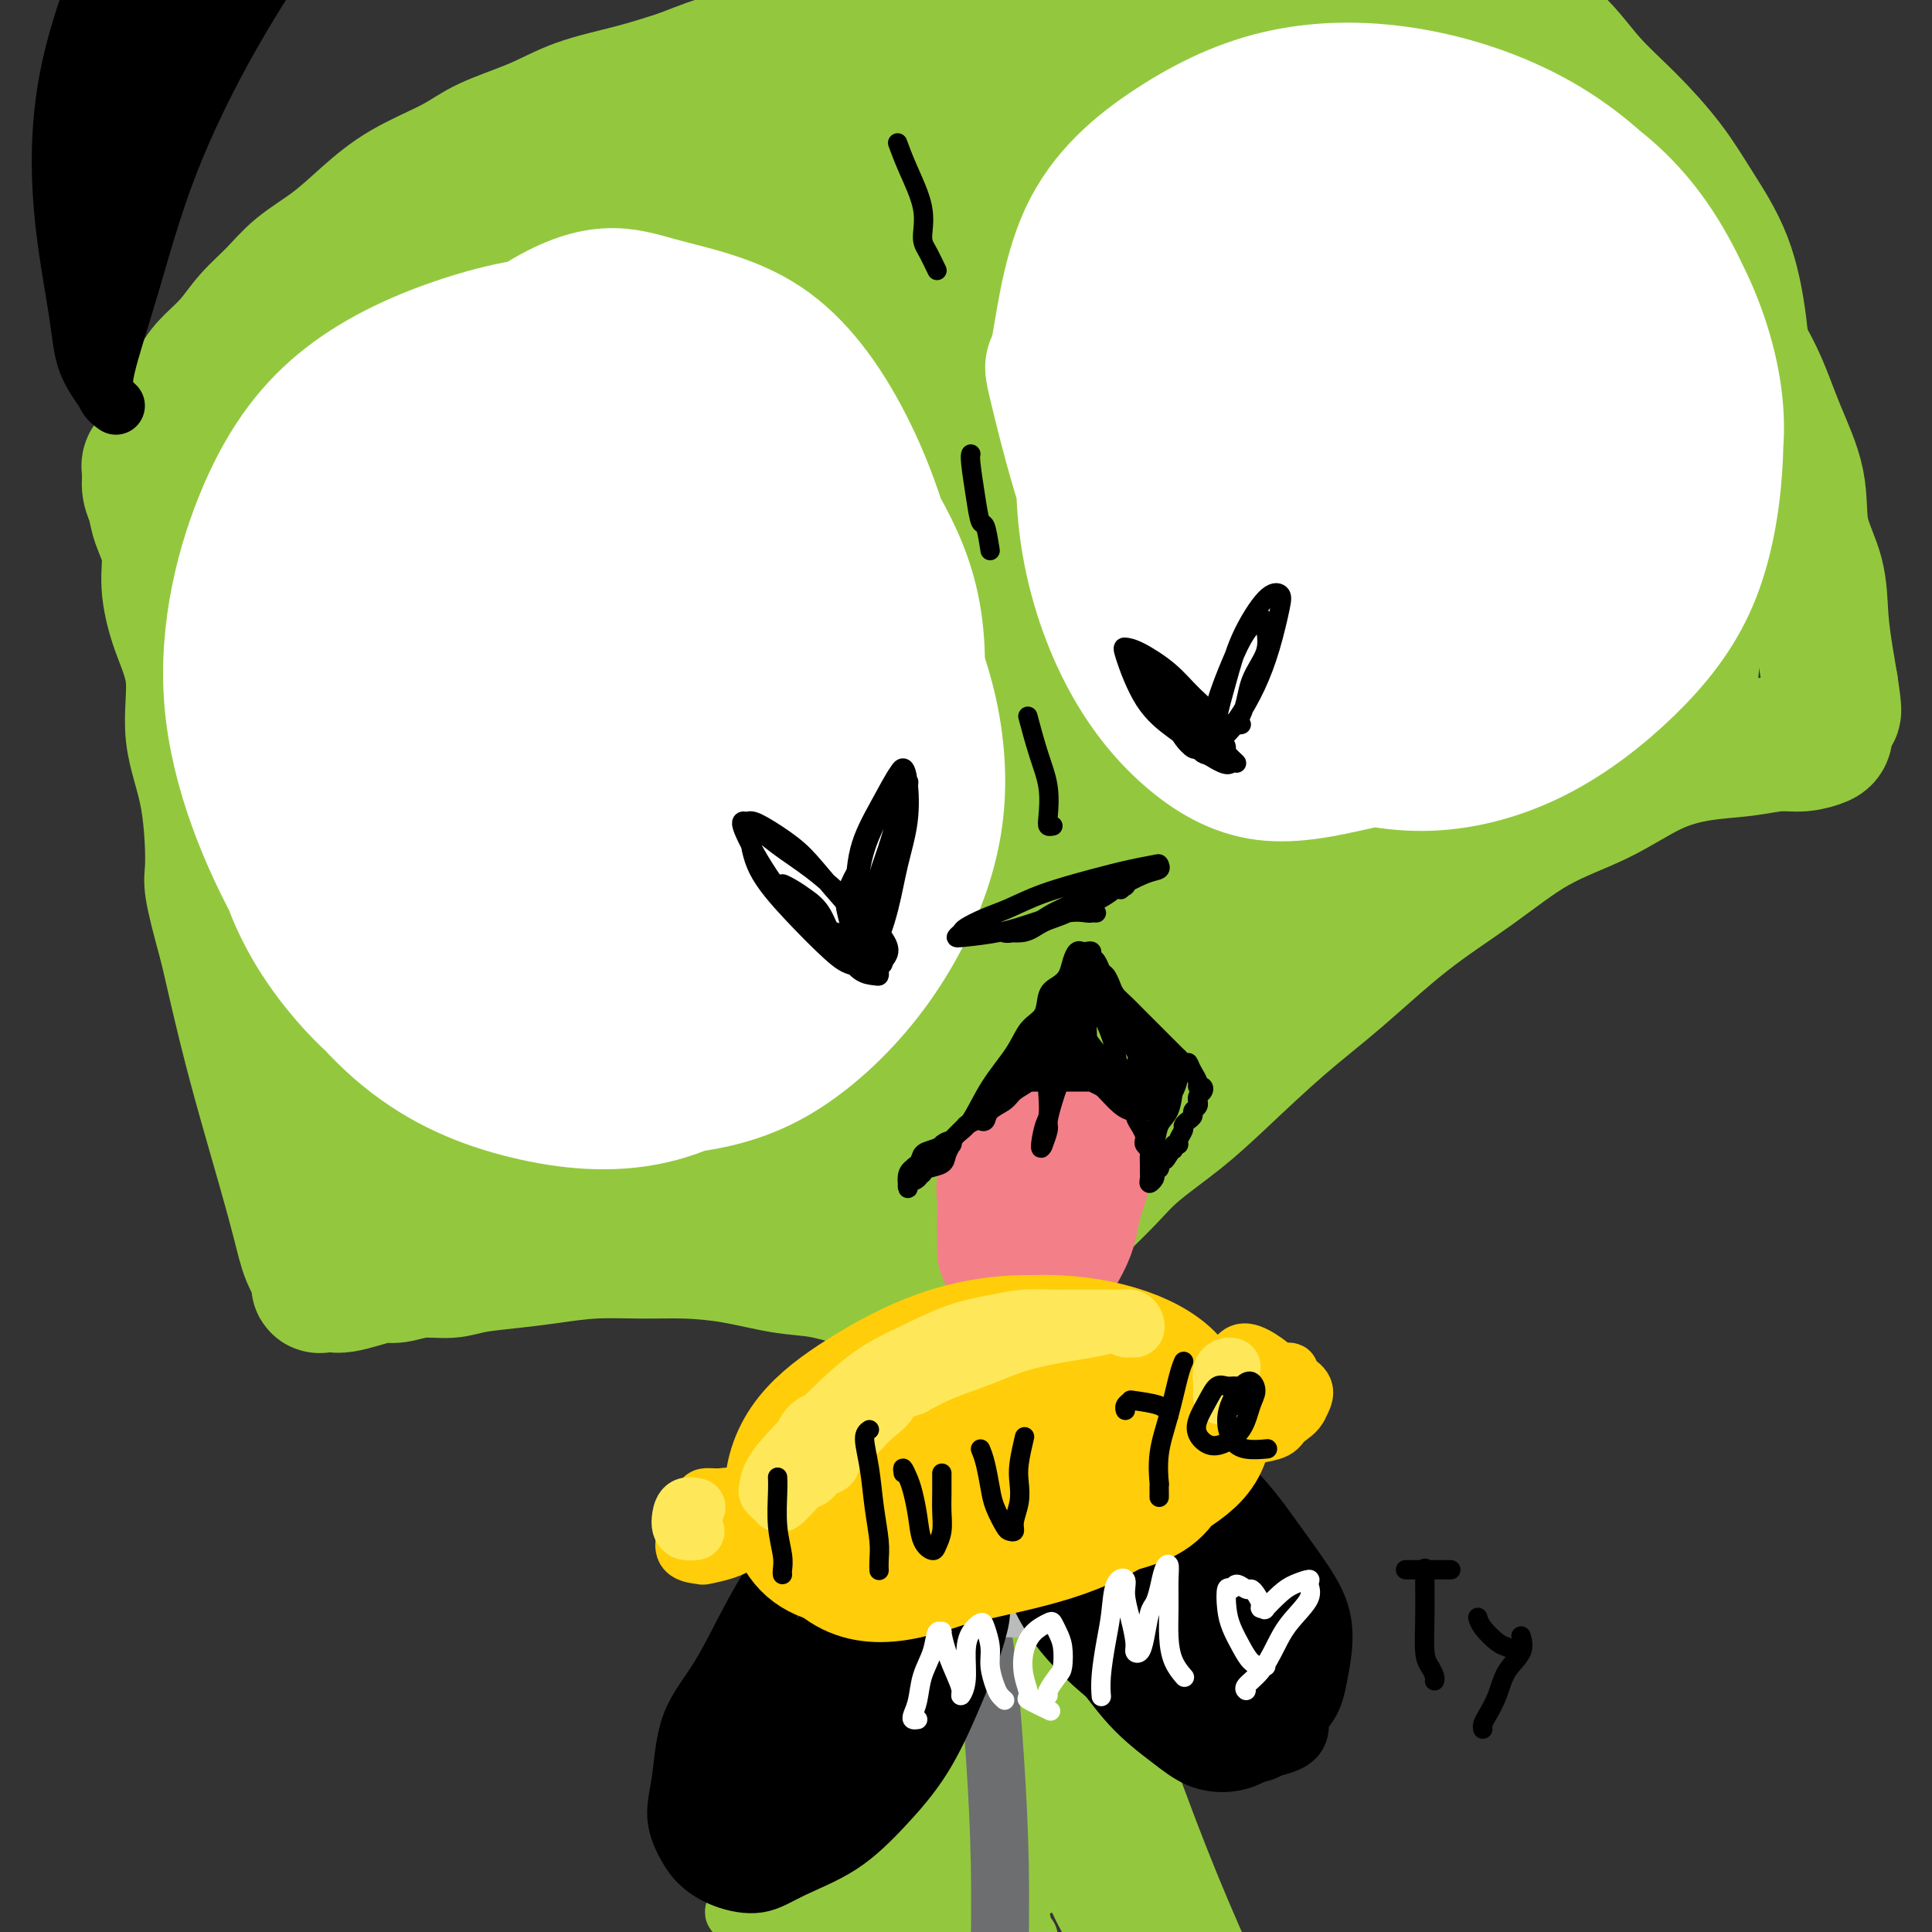 <svg viewBox='0 0 400 400' version='1.1' xmlns='http://www.w3.org/2000/svg' xmlns:xlink='http://www.w3.org/1999/xlink'><rect x="0" y="0" width="400" height="400" fill="#333333" stroke="none"/><g fill='none' stroke='rgb(147,200,62)' stroke-width='28' stroke-linecap='round' stroke-linejoin='round'><path d='M204,279c-0.067,-0.351 -0.134,-0.703 0,-1c0.134,-0.297 0.468,-0.541 0,-1c-0.468,-0.459 -1.739,-1.134 -3,-2c-1.261,-0.866 -2.512,-1.924 -4,-3c-1.488,-1.076 -3.212,-2.171 -5,-3c-1.788,-0.829 -3.639,-1.391 -6,-2c-2.361,-0.609 -5.230,-1.263 -8,-2c-2.770,-0.737 -5.440,-1.556 -8,-2c-2.560,-0.444 -5.010,-0.512 -8,-1c-2.990,-0.488 -6.520,-1.396 -10,-2c-3.480,-0.604 -6.910,-0.905 -10,-1c-3.090,-0.095 -5.842,0.016 -9,0c-3.158,-0.016 -6.723,-0.158 -10,0c-3.277,0.158 -6.265,0.616 -9,1c-2.735,0.384 -5.215,0.695 -8,1c-2.785,0.305 -5.875,0.603 -8,1c-2.125,0.397 -3.285,0.894 -5,1c-1.715,0.106 -3.986,-0.178 -6,0c-2.014,0.178 -3.771,0.818 -5,1c-1.229,0.182 -1.929,-0.095 -3,0c-1.071,0.095 -2.512,0.563 -4,1c-1.488,0.437 -3.024,0.844 -4,1c-0.976,0.156 -1.392,0.060 -2,0c-0.608,-0.060 -1.408,-0.083 -2,0c-0.592,0.083 -0.976,0.272 -1,0c-0.024,-0.272 0.311,-1.007 0,-2c-0.311,-0.993 -1.268,-2.245 -2,-4c-0.732,-1.755 -1.237,-4.012 -2,-7c-0.763,-2.988 -1.782,-6.708 -3,-11c-1.218,-4.292 -2.636,-9.155 -4,-14c-1.364,-4.845 -2.676,-9.670 -4,-15c-1.324,-5.330 -2.662,-11.165 -4,-17'/><path d='M47,196c-3.764,-13.711 -3.176,-12.989 -3,-16c0.176,-3.011 -0.062,-9.756 -1,-15c-0.938,-5.244 -2.575,-8.988 -3,-13c-0.425,-4.012 0.363,-8.292 0,-12c-0.363,-3.708 -1.876,-6.845 -3,-10c-1.124,-3.155 -1.860,-6.329 -2,-9c-0.140,-2.671 0.317,-4.841 0,-7c-0.317,-2.159 -1.407,-4.309 -2,-6c-0.593,-1.691 -0.689,-2.924 -1,-4c-0.311,-1.076 -0.836,-1.995 -1,-3c-0.164,-1.005 0.034,-2.096 0,-3c-0.034,-0.904 -0.301,-1.623 0,-2c0.301,-0.377 1.168,-0.414 2,-1c0.832,-0.586 1.628,-1.720 2,-3c0.372,-1.280 0.318,-2.704 1,-4c0.682,-1.296 2.099,-2.463 3,-4c0.901,-1.537 1.286,-3.442 2,-5c0.714,-1.558 1.756,-2.769 3,-4c1.244,-1.231 2.690,-2.484 4,-4c1.310,-1.516 2.483,-3.296 4,-5c1.517,-1.704 3.377,-3.333 5,-5c1.623,-1.667 3.010,-3.373 5,-5c1.990,-1.627 4.582,-3.176 7,-5c2.418,-1.824 4.661,-3.922 7,-6c2.339,-2.078 4.774,-4.135 8,-6c3.226,-1.865 7.244,-3.538 10,-5c2.756,-1.462 4.249,-2.712 7,-4c2.751,-1.288 6.758,-2.613 10,-4c3.242,-1.387 5.719,-2.835 9,-4c3.281,-1.165 7.366,-2.047 11,-3c3.634,-0.953 6.817,-1.976 10,-3'/><path d='M141,16c10.725,-4.206 9.037,-3.221 11,-3c1.963,0.221 7.577,-0.323 12,-1c4.423,-0.677 7.655,-1.489 11,-2c3.345,-0.511 6.804,-0.721 11,-1c4.196,-0.279 9.129,-0.626 13,-1c3.871,-0.374 6.681,-0.774 10,-1c3.319,-0.226 7.147,-0.279 11,0c3.853,0.279 7.730,0.888 11,1c3.270,0.112 5.934,-0.273 9,0c3.066,0.273 6.536,1.204 10,2c3.464,0.796 6.922,1.457 10,2c3.078,0.543 5.776,0.966 7,1c1.224,0.034 0.974,-0.322 3,0c2.026,0.322 6.328,1.323 10,2c3.672,0.677 6.713,1.030 10,2c3.287,0.970 6.821,2.556 10,4c3.179,1.444 6.004,2.745 9,4c2.996,1.255 6.162,2.463 9,4c2.838,1.537 5.349,3.401 8,5c2.651,1.599 5.443,2.931 8,5c2.557,2.069 4.879,4.874 7,7c2.121,2.126 4.040,3.572 6,6c1.960,2.428 3.962,5.839 6,9c2.038,3.161 4.112,6.071 6,9c1.888,2.929 3.588,5.876 5,9c1.412,3.124 2.535,6.426 4,10c1.465,3.574 3.271,7.420 4,11c0.729,3.580 0.380,6.893 1,10c0.620,3.107 2.207,6.008 3,9c0.793,2.992 0.790,6.075 1,9c0.210,2.925 0.631,5.693 1,8c0.369,2.307 0.684,4.154 1,6'/><path d='M379,142c1.141,7.415 0.492,4.953 0,5c-0.492,0.047 -0.827,2.604 -1,4c-0.173,1.396 -0.184,1.630 -1,2c-0.816,0.370 -2.437,0.876 -4,1c-1.563,0.124 -3.069,-0.134 -5,0c-1.931,0.134 -4.286,0.661 -7,1c-2.714,0.339 -5.787,0.492 -9,1c-3.213,0.508 -6.565,1.372 -10,3c-3.435,1.628 -6.953,4.022 -11,6c-4.047,1.978 -8.625,3.542 -13,6c-4.375,2.458 -8.548,5.810 -13,9c-4.452,3.190 -9.183,6.216 -14,10c-4.817,3.784 -9.719,8.324 -14,12c-4.281,3.676 -7.941,6.487 -12,10c-4.059,3.513 -8.516,7.728 -12,11c-3.484,3.272 -5.996,5.601 -9,8c-3.004,2.399 -6.500,4.869 -9,7c-2.500,2.131 -4.005,3.923 -6,6c-1.995,2.077 -4.481,4.440 -6,6c-1.519,1.560 -2.071,2.317 -3,3c-0.929,0.683 -2.234,1.292 -3,2c-0.766,0.708 -0.993,1.516 -1,2c-0.007,0.484 0.204,0.644 0,1c-0.204,0.356 -0.824,0.909 -1,1c-0.176,0.091 0.094,-0.279 0,0c-0.094,0.279 -0.550,1.206 -1,2c-0.450,0.794 -0.894,1.456 -1,2c-0.106,0.544 0.126,0.972 0,1c-0.126,0.028 -0.611,-0.343 -1,0c-0.389,0.343 -0.682,1.400 -1,2c-0.318,0.600 -0.662,0.743 -1,1c-0.338,0.257 -0.669,0.629 -1,1'/><path d='M209,268c-1.502,2.122 -1.257,0.928 -1,0c0.257,-0.928 0.527,-1.589 0,-3c-0.527,-1.411 -1.850,-3.572 -3,-7c-1.150,-3.428 -2.128,-8.122 -5,-17c-2.872,-8.878 -7.637,-21.938 -11,-35c-3.363,-13.062 -5.322,-26.126 -7,-39c-1.678,-12.874 -3.074,-25.559 -3,-36c0.074,-10.441 1.620,-18.638 3,-26c1.380,-7.362 2.596,-13.889 4,-18c1.404,-4.111 2.997,-5.806 4,-6c1.003,-0.194 1.415,1.112 2,5c0.585,3.888 1.344,10.357 2,19c0.656,8.643 1.208,19.459 3,32c1.792,12.541 4.823,26.808 7,41c2.177,14.192 3.501,28.310 4,34c0.499,5.690 0.174,2.952 0,4c-0.174,1.048 -0.196,5.881 0,8c0.196,2.119 0.609,1.525 0,0c-0.609,-1.525 -2.241,-3.979 -4,-9c-1.759,-5.021 -3.647,-12.608 -6,-21c-2.353,-8.392 -5.173,-17.589 -9,-33c-3.827,-15.411 -8.660,-37.036 -11,-57c-2.340,-19.964 -2.186,-38.265 -1,-51c1.186,-12.735 3.404,-19.902 5,-24c1.596,-4.098 2.569,-5.128 4,-5c1.431,0.128 3.319,1.412 5,6c1.681,4.588 3.155,12.478 5,22c1.845,9.522 4.062,20.676 6,35c1.938,14.324 3.599,31.818 4,49c0.401,17.182 -0.457,34.052 -2,47c-1.543,12.948 -3.772,21.974 -6,31'/><path d='M198,214c-2.324,8.237 -5.134,13.329 -7,16c-1.866,2.671 -2.788,2.920 -5,1c-2.212,-1.920 -5.713,-6.009 -9,-13c-3.287,-6.991 -6.359,-16.883 -10,-29c-3.641,-12.117 -7.852,-26.460 -12,-45c-4.148,-18.540 -8.233,-41.277 -9,-59c-0.767,-17.723 1.785,-30.433 4,-37c2.215,-6.567 4.095,-6.990 6,-5c1.905,1.990 3.836,6.392 6,14c2.164,7.608 4.563,18.421 7,30c2.437,11.579 4.914,23.923 9,41c4.086,17.077 9.783,38.888 13,55c3.217,16.112 3.956,26.525 4,34c0.044,7.475 -0.606,12.011 -2,15c-1.394,2.989 -3.531,4.432 -6,4c-2.469,-0.432 -5.271,-2.740 -9,-8c-3.729,-5.260 -8.385,-13.471 -14,-24c-5.615,-10.529 -12.190,-23.376 -18,-41c-5.810,-17.624 -10.854,-40.024 -13,-57c-2.146,-16.976 -1.394,-28.527 0,-35c1.394,-6.473 3.430,-7.869 6,-7c2.570,0.869 5.675,4.002 9,10c3.325,5.998 6.871,14.863 11,25c4.129,10.137 8.841,21.548 14,36c5.159,14.452 10.766,31.945 15,46c4.234,14.055 7.095,24.671 8,32c0.905,7.329 -0.147,11.370 -2,15c-1.853,3.630 -4.507,6.849 -8,8c-3.493,1.151 -7.825,0.233 -13,-3c-5.175,-3.233 -11.193,-8.781 -18,-18c-6.807,-9.219 -14.404,-22.110 -22,-35'/><path d='M133,180c-7.469,-15.121 -15.143,-35.424 -18,-53c-2.857,-17.576 -0.897,-32.424 2,-42c2.897,-9.576 6.730,-13.882 11,-16c4.270,-2.118 8.978,-2.050 14,1c5.022,3.050 10.359,9.083 15,17c4.641,7.917 8.588,17.719 13,30c4.412,12.281 9.290,27.043 12,42c2.710,14.957 3.251,30.111 3,41c-0.251,10.889 -1.296,17.514 -3,22c-1.704,4.486 -4.068,6.833 -7,8c-2.932,1.167 -6.432,1.152 -10,-1c-3.568,-2.152 -7.203,-6.443 -12,-13c-4.797,-6.557 -10.757,-15.380 -17,-27c-6.243,-11.620 -12.770,-26.036 -15,-37c-2.230,-10.964 -0.164,-18.475 2,-22c2.164,-3.525 4.424,-3.063 8,-1c3.576,2.063 8.467,5.728 15,12c6.533,6.272 14.709,15.150 18,19c3.291,3.850 1.698,2.673 4,6c2.302,3.327 8.500,11.157 13,19c4.500,7.843 7.302,15.699 9,22c1.698,6.301 2.291,11.048 1,16c-1.291,4.952 -4.465,10.109 -8,14c-3.535,3.891 -7.430,6.514 -12,8c-4.570,1.486 -9.816,1.834 -15,0c-5.184,-1.834 -10.308,-5.851 -16,-12c-5.692,-6.149 -11.953,-14.431 -17,-24c-5.047,-9.569 -8.880,-20.426 -10,-29c-1.120,-8.574 0.473,-14.865 3,-18c2.527,-3.135 5.988,-3.113 10,-3c4.012,0.113 8.575,0.318 14,3c5.425,2.682 11.713,7.841 18,13'/><path d='M158,175c5.428,4.590 9.996,9.565 12,12c2.004,2.435 1.442,2.332 4,6c2.558,3.668 8.236,11.109 11,17c2.764,5.891 2.614,10.233 2,14c-0.614,3.767 -1.691,6.960 -4,10c-2.309,3.040 -5.848,5.928 -10,8c-4.152,2.072 -8.915,3.327 -15,4c-6.085,0.673 -13.492,0.765 -20,-1c-6.508,-1.765 -12.119,-5.388 -19,-11c-6.881,-5.612 -15.033,-13.215 -20,-22c-4.967,-8.785 -6.748,-18.752 -6,-26c0.748,-7.248 4.027,-11.778 8,-15c3.973,-3.222 8.642,-5.136 14,-6c5.358,-0.864 11.407,-0.679 18,2c6.593,2.679 13.731,7.851 20,13c6.269,5.149 11.668,10.274 16,17c4.332,6.726 7.595,15.053 9,18c1.405,2.947 0.952,0.516 1,2c0.048,1.484 0.597,6.885 0,11c-0.597,4.115 -2.341,6.944 -5,10c-2.659,3.056 -6.235,6.340 -10,8c-3.765,1.660 -7.721,1.696 -12,1c-4.279,-0.696 -8.881,-2.126 -14,-6c-5.119,-3.874 -10.756,-10.194 -14,-17c-3.244,-6.806 -4.095,-14.100 -3,-19c1.095,-4.900 4.138,-7.405 8,-9c3.862,-1.595 8.544,-2.278 14,-2c5.456,0.278 11.685,1.517 18,4c6.315,2.483 12.717,6.210 18,10c5.283,3.790 9.447,7.645 13,11c3.553,3.355 6.495,6.211 8,9c1.505,2.789 1.573,5.511 1,8c-0.573,2.489 -1.786,4.744 -3,7'/><path d='M198,243c-1.675,3.079 -4.864,3.277 -8,4c-3.136,0.723 -6.220,1.973 -10,2c-3.780,0.027 -8.255,-1.168 -12,-3c-3.745,-1.832 -6.759,-4.301 -10,-8c-3.241,-3.699 -6.711,-8.630 -9,-14c-2.289,-5.370 -3.399,-11.181 -3,-15c0.399,-3.819 2.306,-5.646 5,-6c2.694,-0.354 6.174,0.764 10,2c3.826,1.236 7.998,2.588 12,5c4.002,2.412 7.832,5.884 11,9c3.168,3.116 5.673,5.876 7,8c1.327,2.124 1.477,3.611 1,6c-0.477,2.389 -1.582,5.681 -4,8c-2.418,2.319 -6.149,3.666 -10,5c-3.851,1.334 -7.822,2.654 -13,3c-5.178,0.346 -11.562,-0.281 -18,-2c-6.438,-1.719 -12.928,-4.528 -20,-9c-7.072,-4.472 -14.725,-10.607 -21,-18c-6.275,-7.393 -11.170,-16.043 -14,-24c-2.830,-7.957 -3.594,-15.221 -3,-20c0.594,-4.779 2.547,-7.073 5,-9c2.453,-1.927 5.405,-3.489 8,-3c2.595,0.489 4.832,3.027 7,7c2.168,3.973 4.266,9.381 6,15c1.734,5.619 3.103,11.450 3,18c-0.103,6.550 -1.679,13.819 -4,20c-2.321,6.181 -5.387,11.272 -8,14c-2.613,2.728 -4.773,3.092 -7,3c-2.227,-0.092 -4.523,-0.640 -7,-3c-2.477,-2.360 -5.136,-6.531 -8,-13c-2.864,-6.469 -5.932,-15.234 -9,-24'/><path d='M75,201c-3.661,-12.455 -4.314,-25.094 -4,-35c0.314,-9.906 1.594,-17.080 4,-21c2.406,-3.920 5.939,-4.586 9,-4c3.061,0.586 5.652,2.425 9,7c3.348,4.575 7.455,11.886 11,20c3.545,8.114 6.529,17.032 8,26c1.471,8.968 1.430,17.985 0,25c-1.430,7.015 -4.249,12.026 -7,16c-2.751,3.974 -5.434,6.909 -9,9c-3.566,2.091 -8.016,3.337 -12,2c-3.984,-1.337 -7.502,-5.258 -9,-7c-1.498,-1.742 -0.974,-1.306 -3,-5c-2.026,-3.694 -6.601,-11.519 -10,-22c-3.399,-10.481 -5.622,-23.620 -6,-37c-0.378,-13.380 1.089,-27.002 4,-40c2.911,-12.998 7.266,-25.372 12,-33c4.734,-7.628 9.846,-10.508 14,-11c4.154,-0.492 7.351,1.406 11,6c3.649,4.594 7.749,11.885 11,21c3.251,9.115 5.651,20.053 7,32c1.349,11.947 1.646,24.903 0,36c-1.646,11.097 -5.235,20.337 -9,28c-3.765,7.663 -7.706,13.750 -12,18c-4.294,4.250 -8.941,6.663 -13,6c-4.059,-0.663 -7.528,-4.403 -11,-10c-3.472,-5.597 -6.946,-13.051 -11,-23c-4.054,-9.949 -8.690,-22.393 -10,-38c-1.310,-15.607 0.704,-34.375 4,-49c3.296,-14.625 7.873,-25.106 13,-33c5.127,-7.894 10.803,-13.202 16,-17c5.197,-3.798 9.913,-6.085 14,-6c4.087,0.085 7.543,2.543 11,5'/><path d='M107,67c2.983,3.364 4.942,9.272 6,16c1.058,6.728 1.217,14.274 0,22c-1.217,7.726 -3.810,15.630 -7,22c-3.190,6.370 -6.976,11.205 -11,15c-4.024,3.795 -8.285,6.551 -12,7c-3.715,0.449 -6.883,-1.410 -10,-4c-3.117,-2.590 -6.184,-5.910 -9,-11c-2.816,-5.090 -5.381,-11.948 -5,-21c0.381,-9.052 3.710,-20.298 5,-25c1.290,-4.702 0.542,-2.859 2,-5c1.458,-2.141 5.121,-8.267 10,-13c4.879,-4.733 10.972,-8.074 17,-11c6.028,-2.926 11.989,-5.436 18,-7c6.011,-1.564 12.070,-2.180 17,-2c4.930,0.180 8.729,1.156 11,3c2.271,1.844 3.014,4.556 2,8c-1.014,3.444 -3.787,7.619 -8,12c-4.213,4.381 -9.868,8.968 -16,14c-6.132,5.032 -12.742,10.511 -20,15c-7.258,4.489 -15.163,7.989 -21,10c-5.837,2.011 -9.605,2.533 -12,2c-2.395,-0.533 -3.416,-2.119 -3,-5c0.416,-2.881 2.268,-7.055 6,-13c3.732,-5.945 9.343,-13.659 17,-22c7.657,-8.341 17.361,-17.307 27,-26c9.639,-8.693 19.214,-17.112 27,-22c7.786,-4.888 13.783,-6.245 18,-6c4.217,0.245 6.655,2.093 8,6c1.345,3.907 1.598,9.872 0,17c-1.598,7.128 -5.046,15.419 -10,24c-4.954,8.581 -11.416,17.452 -18,25c-6.584,7.548 -13.292,13.774 -20,20'/><path d='M116,112c-8.738,8.860 -11.585,8.510 -15,9c-3.415,0.490 -7.400,1.818 -10,0c-2.600,-1.818 -3.817,-6.783 -4,-12c-0.183,-5.217 0.667,-10.686 1,-13c0.333,-2.314 0.147,-1.474 2,-7c1.853,-5.526 5.743,-17.418 12,-28c6.257,-10.582 14.880,-19.853 22,-26c7.120,-6.147 12.736,-9.170 18,-11c5.264,-1.830 10.176,-2.469 14,-1c3.824,1.469 6.562,5.045 8,10c1.438,4.955 1.578,11.288 0,19c-1.578,7.712 -4.874,16.802 -10,27c-5.126,10.198 -12.084,21.502 -18,30c-5.916,8.498 -10.792,14.188 -14,18c-3.208,3.812 -4.749,5.744 -8,8c-3.251,2.256 -8.211,4.834 -12,6c-3.789,1.166 -6.407,0.918 -8,-2c-1.593,-2.918 -2.162,-8.507 -2,-15c0.162,-6.493 1.053,-13.890 4,-23c2.947,-9.110 7.948,-19.932 15,-32c7.052,-12.068 16.153,-25.383 25,-35c8.847,-9.617 17.438,-15.536 24,-18c6.562,-2.464 11.094,-1.474 15,1c3.906,2.474 7.187,6.430 9,13c1.813,6.570 2.159,15.753 2,26c-0.159,10.247 -0.823,21.559 -2,34c-1.177,12.441 -2.869,26.010 -4,36c-1.131,9.990 -1.702,16.399 -2,20c-0.298,3.601 -0.323,4.393 0,4c0.323,-0.393 0.994,-1.971 2,-7c1.006,-5.029 2.348,-13.508 4,-23c1.652,-9.492 3.615,-19.998 7,-33c3.385,-13.002 8.193,-28.501 13,-44'/><path d='M204,43c6.859,-22.112 11.008,-23.890 14,-25c2.992,-1.110 4.829,-1.550 6,1c1.171,2.550 1.676,8.091 2,15c0.324,6.909 0.466,15.187 0,25c-0.466,9.813 -1.539,21.160 -4,34c-2.461,12.840 -6.311,27.173 -9,39c-2.689,11.827 -4.218,21.147 -5,26c-0.782,4.853 -0.816,5.239 -1,5c-0.184,-0.239 -0.517,-1.103 0,-8c0.517,-6.897 1.884,-19.826 3,-29c1.116,-9.174 1.981,-14.591 4,-27c2.019,-12.409 5.192,-31.809 10,-47c4.808,-15.191 11.250,-26.174 15,-31c3.750,-4.826 4.808,-3.495 6,0c1.192,3.495 2.518,9.156 3,17c0.482,7.844 0.121,17.872 0,30c-0.121,12.128 -0.002,26.357 -1,43c-0.998,16.643 -3.113,35.701 -5,52c-1.887,16.299 -3.545,29.839 -5,39c-1.455,9.161 -2.706,13.941 -4,17c-1.294,3.059 -2.631,4.395 -4,3c-1.369,-1.395 -2.770,-5.522 -4,-12c-1.230,-6.478 -2.290,-15.307 -3,-26c-0.710,-10.693 -1.069,-23.252 2,-41c3.069,-17.748 9.566,-40.687 17,-56c7.434,-15.313 15.806,-23.001 21,-27c5.194,-3.999 7.209,-4.309 10,-2c2.791,2.309 6.356,7.237 8,14c1.644,6.763 1.366,15.359 1,26c-0.366,10.641 -0.819,23.326 -3,37c-2.181,13.674 -6.091,28.337 -10,43'/><path d='M268,178c-3.565,12.390 -7.477,21.865 -11,29c-3.523,7.135 -6.657,11.930 -10,15c-3.343,3.070 -6.893,4.415 -10,3c-3.107,-1.415 -5.770,-5.589 -8,-11c-2.230,-5.411 -4.029,-12.059 -5,-17c-0.971,-4.941 -1.116,-8.177 -2,-15c-0.884,-6.823 -2.507,-17.235 0,-32c2.507,-14.765 9.144,-33.882 16,-47c6.856,-13.118 13.931,-20.236 19,-24c5.069,-3.764 8.131,-4.176 11,-3c2.869,1.176 5.545,3.938 7,9c1.455,5.062 1.689,12.425 1,20c-0.689,7.575 -2.302,15.363 -5,26c-2.698,10.637 -6.481,24.122 -11,35c-4.519,10.878 -9.776,19.149 -14,25c-4.224,5.851 -7.417,9.283 -10,11c-2.583,1.717 -4.557,1.720 -6,0c-1.443,-1.720 -2.356,-5.164 -2,-11c0.356,-5.836 1.981,-14.064 3,-23c1.019,-8.936 1.434,-18.579 13,-32c11.566,-13.421 34.285,-30.620 46,-37c11.715,-6.380 12.427,-1.940 15,1c2.573,2.940 7.007,4.382 9,7c1.993,2.618 1.543,6.414 1,11c-0.543,4.586 -1.181,9.963 -4,15c-2.819,5.037 -7.821,9.733 -13,14c-5.179,4.267 -10.537,8.105 -16,11c-5.463,2.895 -11.031,4.848 -16,6c-4.969,1.152 -9.338,1.502 -12,1c-2.662,-0.502 -3.618,-1.858 -3,-4c0.618,-2.142 2.809,-5.071 5,-8'/><path d='M256,153c2.454,-2.609 6.089,-5.132 11,-8c4.911,-2.868 11.099,-6.079 18,-9c6.901,-2.921 14.515,-5.550 21,-7c6.485,-1.450 11.841,-1.722 16,-2c4.159,-0.278 7.122,-0.562 9,0c1.878,0.562 2.672,1.972 2,4c-0.672,2.028 -2.811,4.675 -5,7c-2.189,2.325 -4.429,4.329 -8,7c-3.571,2.671 -8.475,6.010 -13,8c-4.525,1.990 -8.672,2.633 -12,3c-3.328,0.367 -5.838,0.460 -7,0c-1.162,-0.460 -0.978,-1.472 0,-3c0.978,-1.528 2.750,-3.572 5,-6c2.250,-2.428 4.979,-5.242 9,-8c4.021,-2.758 9.334,-5.461 15,-8c5.666,-2.539 11.687,-4.914 16,-6c4.313,-1.086 6.920,-0.883 9,0c2.080,0.883 3.635,2.446 5,4c1.365,1.554 2.540,3.098 3,5c0.460,1.902 0.207,4.161 0,6c-0.207,1.839 -0.366,3.257 -1,4c-0.634,0.743 -1.741,0.810 -3,1c-1.259,0.190 -2.670,0.503 -4,0c-1.330,-0.503 -2.579,-1.823 -4,-3c-1.421,-1.177 -3.016,-2.211 -5,-4c-1.984,-1.789 -4.359,-4.334 -6,-7c-1.641,-2.666 -2.547,-5.452 -3,-8c-0.453,-2.548 -0.451,-4.858 0,-6c0.451,-1.142 1.352,-1.115 2,-1c0.648,0.115 1.042,0.319 2,1c0.958,0.681 2.479,1.841 4,3'/><path d='M332,120c1.436,1.831 1.027,4.910 1,6c-0.027,1.090 0.327,0.192 0,1c-0.327,0.808 -1.336,3.324 -3,6c-1.664,2.676 -3.982,5.514 -8,9c-4.018,3.486 -9.734,7.620 -15,11c-5.266,3.380 -10.080,6.005 -15,9c-4.920,2.995 -9.945,6.358 -14,9c-4.055,2.642 -7.139,4.562 -9,6c-1.861,1.438 -2.500,2.395 -3,3c-0.500,0.605 -0.861,0.860 0,0c0.861,-0.860 2.944,-2.834 5,-5c2.056,-2.166 4.083,-4.524 7,-7c2.917,-2.476 6.723,-5.069 10,-8c3.277,-2.931 6.026,-6.201 10,-9c3.974,-2.799 9.174,-5.129 13,-7c3.826,-1.871 6.279,-3.284 9,-5c2.721,-1.716 5.711,-3.737 8,-5c2.289,-1.263 3.878,-1.769 5,-2c1.122,-0.231 1.778,-0.186 2,0c0.222,0.186 0.011,0.514 0,1c-0.011,0.486 0.179,1.129 0,2c-0.179,0.871 -0.725,1.971 -1,3c-0.275,1.029 -0.278,1.986 -1,3c-0.722,1.014 -2.161,2.085 -3,3c-0.839,0.915 -1.076,1.675 -2,2c-0.924,0.325 -2.536,0.215 -4,0c-1.464,-0.215 -2.781,-0.534 -5,-2c-2.219,-1.466 -5.340,-4.078 -8,-7c-2.660,-2.922 -4.857,-6.154 -7,-10c-2.143,-3.846 -4.231,-8.305 -6,-13c-1.769,-4.695 -3.220,-9.627 -4,-13c-0.780,-3.373 -0.890,-5.186 -1,-7'/><path d='M293,94c-0.832,-3.581 -0.412,-2.534 0,-2c0.412,0.534 0.817,0.555 2,2c1.183,1.445 3.144,4.314 5,7c1.856,2.686 3.607,5.190 6,8c2.393,2.810 5.426,5.925 8,9c2.574,3.075 4.687,6.110 6,8c1.313,1.890 1.826,2.636 2,3c0.174,0.364 0.008,0.348 -1,0c-1.008,-0.348 -2.859,-1.027 -5,-2c-2.141,-0.973 -4.571,-2.240 -8,-4c-3.429,-1.760 -7.857,-4.014 -13,-7c-5.143,-2.986 -11.002,-6.706 -17,-12c-5.998,-5.294 -12.137,-12.164 -16,-18c-3.863,-5.836 -5.451,-10.639 -6,-14c-0.549,-3.361 -0.059,-5.282 1,-7c1.059,-1.718 2.687,-3.234 5,-4c2.313,-0.766 5.313,-0.781 9,0c3.687,0.781 8.063,2.358 13,4c4.937,1.642 10.435,3.348 16,6c5.565,2.652 11.196,6.248 16,9c4.804,2.752 8.780,4.660 12,7c3.220,2.340 5.683,5.114 7,7c1.317,1.886 1.487,2.885 1,4c-0.487,1.115 -1.632,2.346 -3,3c-1.368,0.654 -2.960,0.731 -6,0c-3.040,-0.731 -7.527,-2.268 -12,-4c-4.473,-1.732 -8.934,-3.657 -15,-7c-6.066,-3.343 -13.739,-8.102 -20,-14c-6.261,-5.898 -11.109,-12.934 -14,-18c-2.891,-5.066 -3.826,-8.162 -4,-10c-0.174,-1.838 0.413,-2.419 1,-3'/><path d='M263,45c0.490,-2.397 3.214,-1.888 6,-1c2.786,0.888 5.634,2.155 9,4c3.366,1.845 7.249,4.266 12,7c4.751,2.734 10.371,5.779 16,9c5.629,3.221 11.268,6.618 16,10c4.732,3.382 8.555,6.749 11,9c2.445,2.251 3.510,3.385 4,4c0.490,0.615 0.405,0.711 -1,1c-1.405,0.289 -4.129,0.770 -6,1c-1.871,0.230 -2.890,0.210 -12,-3c-9.110,-3.210 -26.313,-9.611 -38,-16c-11.687,-6.389 -17.858,-12.767 -22,-18c-4.142,-5.233 -6.255,-9.319 -7,-12c-0.745,-2.681 -0.123,-3.955 1,-5c1.123,-1.045 2.747,-1.861 6,-2c3.253,-0.139 8.133,0.401 13,1c4.867,0.599 9.719,1.259 15,3c5.281,1.741 10.992,4.563 17,8c6.008,3.437 12.315,7.489 18,11c5.685,3.511 10.749,6.482 15,10c4.251,3.518 7.690,7.583 10,11c2.310,3.417 3.491,6.187 5,9c1.509,2.813 3.344,5.668 4,9c0.656,3.332 0.132,7.142 0,10c-0.132,2.858 0.128,4.763 0,7c-0.128,2.237 -0.642,4.806 -1,6c-0.358,1.194 -0.558,1.014 -1,1c-0.442,-0.014 -1.126,0.139 -2,-1c-0.874,-1.139 -1.937,-3.569 -3,-6'/><path d='M348,112c-2.084,-2.539 -4.293,-5.885 -7,-9c-2.707,-3.115 -5.911,-5.998 -9,-11c-3.089,-5.002 -6.062,-12.122 -8,-17c-1.938,-4.878 -2.842,-7.512 -3,-9c-0.158,-1.488 0.431,-1.829 1,-2c0.569,-0.171 1.120,-0.173 2,0c0.880,0.173 2.091,0.522 4,2c1.909,1.478 4.518,4.087 7,7c2.482,2.913 4.837,6.132 7,10c2.163,3.868 4.136,8.385 6,13c1.864,4.615 3.621,9.328 5,13c1.379,3.672 2.380,6.302 3,8c0.620,1.698 0.860,2.462 1,3c0.140,0.538 0.182,0.850 0,1c-0.182,0.150 -0.587,0.139 -1,0c-0.413,-0.139 -0.835,-0.407 -1,-1c-0.165,-0.593 -0.074,-1.510 0,-2c0.074,-0.490 0.130,-0.552 0,-1c-0.130,-0.448 -0.448,-1.282 0,-3c0.448,-1.718 1.662,-4.321 2,-5c0.338,-0.679 -0.199,0.565 0,0c0.199,-0.565 1.133,-2.940 2,-6c0.867,-3.060 1.668,-6.804 2,-11c0.332,-4.196 0.196,-8.842 0,-13c-0.196,-4.158 -0.450,-7.828 -1,-12c-0.550,-4.172 -1.394,-8.846 -3,-13c-1.606,-4.154 -3.974,-7.787 -6,-11c-2.026,-3.213 -3.711,-6.007 -6,-9c-2.289,-2.993 -5.180,-6.184 -8,-9c-2.820,-2.816 -5.567,-5.258 -8,-8c-2.433,-2.742 -4.552,-5.783 -7,-8c-2.448,-2.217 -5.224,-3.608 -8,-5'/><path d='M314,4c-6.276,-5.471 -6.465,-4.150 -8,-4c-1.535,0.150 -4.417,-0.873 -7,-2c-2.583,-1.127 -4.867,-2.359 -7,-3c-2.133,-0.641 -4.116,-0.693 -6,-1c-1.884,-0.307 -3.668,-0.871 -5,-1c-1.332,-0.129 -2.211,0.176 -3,0c-0.789,-0.176 -1.487,-0.831 -2,-1c-0.513,-0.169 -0.839,0.150 -1,0c-0.161,-0.150 -0.157,-0.768 0,-1c0.157,-0.232 0.466,-0.076 1,0c0.534,0.076 1.294,0.073 2,0c0.706,-0.073 1.357,-0.217 2,0c0.643,0.217 1.277,0.796 2,1c0.723,0.204 1.535,0.034 2,0c0.465,-0.034 0.583,0.068 1,0c0.417,-0.068 1.132,-0.307 1,0c-0.132,0.307 -1.113,1.160 -2,2c-0.887,0.840 -1.682,1.669 -2,2c-0.318,0.331 -0.159,0.166 0,0'/></g>
<g fill='none' stroke='rgb(255,255,255)' stroke-width='28' stroke-linecap='round' stroke-linejoin='round'><path d='M136,221c-7.469,1.643 -14.938,3.287 -19,4c-4.062,0.713 -4.718,0.497 -9,-1c-4.282,-1.497 -12.191,-4.274 -19,-8c-6.809,-3.726 -12.517,-8.400 -18,-15c-5.483,-6.600 -10.741,-15.127 -13,-26c-2.259,-10.873 -1.519,-24.093 -1,-35c0.519,-10.907 0.816,-19.500 11,-33c10.184,-13.500 30.255,-31.906 43,-40c12.745,-8.094 18.165,-5.876 25,-4c6.835,1.876 15.084,3.410 22,8c6.916,4.590 12.497,12.238 17,21c4.503,8.762 7.926,18.640 10,29c2.074,10.360 2.798,21.202 1,33c-1.798,11.798 -6.119,24.551 -11,35c-4.881,10.449 -10.324,18.594 -17,25c-6.676,6.406 -14.587,11.072 -23,13c-8.413,1.928 -17.329,1.117 -26,-1c-8.671,-2.117 -17.099,-5.541 -25,-12c-7.901,-6.459 -15.277,-15.952 -22,-28c-6.723,-12.048 -12.794,-26.651 -14,-41c-1.206,-14.349 2.451,-28.443 7,-39c4.549,-10.557 9.989,-17.576 17,-23c7.011,-5.424 15.594,-9.253 24,-12c8.406,-2.747 16.634,-4.413 25,-4c8.366,0.413 16.870,2.905 25,7c8.130,4.095 15.888,9.792 22,16c6.112,6.208 10.580,12.926 14,19c3.420,6.074 5.793,11.504 7,18c1.207,6.496 1.248,14.057 0,21c-1.248,6.943 -3.785,13.270 -7,19c-3.215,5.730 -7.107,10.865 -11,16'/><path d='M171,183c-5.498,7.886 -10.242,10.102 -15,13c-4.758,2.898 -9.530,6.480 -15,9c-5.470,2.520 -11.638,3.980 -17,5c-5.362,1.020 -9.916,1.601 -15,1c-5.084,-0.601 -10.696,-2.385 -15,-5c-4.304,-2.615 -7.298,-6.063 -10,-9c-2.702,-2.937 -5.111,-5.365 -6,-8c-0.889,-2.635 -0.257,-5.478 1,-8c1.257,-2.522 3.138,-4.724 5,-7c1.862,-2.276 3.705,-4.625 6,-6c2.295,-1.375 5.043,-1.775 7,-2c1.957,-0.225 3.123,-0.274 4,0c0.877,0.274 1.465,0.871 2,1c0.535,0.129 1.015,-0.209 1,0c-0.015,0.209 -0.526,0.965 -1,1c-0.474,0.035 -0.909,-0.650 -1,-1c-0.091,-0.350 0.164,-0.366 0,-1c-0.164,-0.634 -0.748,-1.886 -1,-3c-0.252,-1.114 -0.173,-2.090 0,-4c0.173,-1.910 0.441,-4.756 1,-8c0.559,-3.244 1.409,-6.887 3,-11c1.591,-4.113 3.922,-8.695 6,-12c2.078,-3.305 3.902,-5.334 6,-7c2.098,-1.666 4.469,-2.970 7,-4c2.531,-1.030 5.223,-1.788 8,-2c2.777,-0.212 5.638,0.122 8,1c2.362,0.878 4.224,2.302 6,4c1.776,1.698 3.466,3.672 5,6c1.534,2.328 2.913,5.011 4,8c1.087,2.989 1.882,6.282 2,10c0.118,3.718 -0.441,7.859 -1,12'/><path d='M156,156c-0.774,4.022 -2.209,8.077 -4,12c-1.791,3.923 -3.936,7.713 -6,12c-2.064,4.287 -4.045,9.069 -7,13c-2.955,3.931 -6.884,7.009 -11,9c-4.116,1.991 -8.418,2.893 -13,3c-4.582,0.107 -9.445,-0.582 -14,-4c-4.555,-3.418 -8.803,-9.565 -15,-12c-6.197,-2.435 -14.343,-1.158 -14,-19c0.343,-17.842 9.175,-54.802 16,-71c6.825,-16.198 11.643,-11.634 18,-11c6.357,0.634 14.252,-2.660 22,-3c7.748,-0.340 15.349,2.276 22,6c6.651,3.724 12.351,8.556 18,14c5.649,5.444 11.247,11.498 15,19c3.753,7.502 5.661,16.451 6,25c0.339,8.549 -0.892,16.698 -3,24c-2.108,7.302 -5.093,13.757 -9,20c-3.907,6.243 -8.734,12.274 -16,16c-7.266,3.726 -16.970,5.146 -24,6c-7.030,0.854 -11.387,1.140 -18,-1c-6.613,-2.140 -15.483,-6.706 -24,-13c-8.517,-6.294 -16.683,-14.315 -22,-23c-5.317,-8.685 -7.787,-18.033 -8,-27c-0.213,-8.967 1.830,-17.555 5,-25c3.170,-7.445 7.465,-13.749 13,-19c5.535,-5.251 12.308,-9.449 20,-12c7.692,-2.551 16.302,-3.456 25,-3c8.698,0.456 17.485,2.273 25,6c7.515,3.727 13.757,9.363 20,15'/><path d='M173,113c6.114,5.900 11.398,13.151 15,21c3.602,7.849 5.523,16.296 6,24c0.477,7.704 -0.489,14.666 -3,22c-2.511,7.334 -6.565,15.040 -12,22c-5.435,6.960 -12.250,13.174 -19,17c-6.750,3.826 -13.434,5.262 -21,6c-7.566,0.738 -16.015,0.776 -24,-2c-7.985,-2.776 -15.508,-8.367 -24,-14c-8.492,-5.633 -17.955,-11.308 -22,-28c-4.045,-16.692 -2.671,-44.399 1,-59c3.671,-14.601 9.641,-16.095 16,-19c6.359,-2.905 13.108,-7.221 21,-9c7.892,-1.779 16.926,-1.023 25,1c8.074,2.023 15.186,5.312 22,10c6.814,4.688 13.329,10.775 19,18c5.671,7.225 10.498,15.587 13,24c2.502,8.413 2.680,16.877 2,24c-0.680,7.123 -2.219,12.904 -5,18c-2.781,5.096 -6.806,9.506 -12,13c-5.194,3.494 -11.557,6.073 -18,7c-6.443,0.927 -12.967,0.202 -20,-2c-7.033,-2.202 -14.576,-5.881 -22,-12c-7.424,-6.119 -14.728,-14.679 -19,-24c-4.272,-9.321 -5.513,-19.402 -5,-28c0.513,-8.598 2.781,-15.713 6,-21c3.219,-5.287 7.389,-8.747 12,-11c4.611,-2.253 9.665,-3.299 15,-3c5.335,0.299 10.953,1.943 16,5c5.047,3.057 9.524,7.529 14,12'/><path d='M150,125c4.143,4.532 7.499,9.860 10,16c2.501,6.140 4.147,13.090 4,21c-0.147,7.910 -2.088,16.779 -4,22c-1.912,5.221 -3.795,6.795 -7,9c-3.205,2.205 -7.733,5.042 -12,6c-4.267,0.958 -8.272,0.039 -13,-2c-4.728,-2.039 -10.179,-5.197 -15,-10c-4.821,-4.803 -9.012,-11.252 -12,-17c-2.988,-5.748 -4.774,-10.797 -4,-17c0.774,-6.203 4.107,-13.561 6,-17c1.893,-3.439 2.347,-2.961 3,-3c0.653,-0.039 1.505,-0.597 3,-1c1.495,-0.403 3.632,-0.653 6,-1c2.368,-0.347 4.967,-0.793 7,0c2.033,0.793 3.502,2.826 5,5c1.498,2.174 3.026,4.491 4,7c0.974,2.509 1.393,5.210 2,8c0.607,2.790 1.401,5.668 2,8c0.599,2.332 1.003,4.117 1,6c-0.003,1.883 -0.413,3.864 -1,5c-0.587,1.136 -1.350,1.427 -2,2c-0.650,0.573 -1.186,1.427 -2,2c-0.814,0.573 -1.907,0.866 -3,1c-1.093,0.134 -2.188,0.108 -3,0c-0.812,-0.108 -1.342,-0.300 -2,-1c-0.658,-0.700 -1.444,-1.909 -2,-3c-0.556,-1.091 -0.880,-2.063 -1,-3c-0.120,-0.937 -0.034,-1.839 0,-2c0.034,-0.161 0.017,0.420 0,1'/><path d='M120,167c-0.548,-0.393 0.583,2.625 1,4c0.417,1.375 0.119,1.107 0,1c-0.119,-0.107 -0.060,-0.054 0,0'/><path d='M124,173c-3.128,0.601 -6.255,1.203 -10,1c-3.745,-0.203 -8.107,-1.210 -12,-4c-3.893,-2.790 -7.318,-7.364 -11,-12c-3.682,-4.636 -7.621,-9.333 -10,-15c-2.379,-5.667 -3.197,-12.303 -3,-19c0.197,-6.697 1.410,-13.456 4,-19c2.590,-5.544 6.558,-9.874 11,-13c4.442,-3.126 9.359,-5.047 15,-5c5.641,0.047 12.006,2.063 18,5c5.994,2.937 11.617,6.794 17,12c5.383,5.206 10.526,11.761 14,18c3.474,6.239 5.277,12.162 6,18c0.723,5.838 0.364,11.590 -1,17c-1.364,5.410 -3.734,10.478 -7,15c-3.266,4.522 -7.428,8.497 -12,11c-4.572,2.503 -9.554,3.533 -15,3c-5.446,-0.533 -11.356,-2.629 -17,-6c-5.644,-3.371 -11.021,-8.018 -15,-13c-3.979,-4.982 -6.560,-10.300 -7,-15c-0.440,-4.700 1.262,-8.782 3,-12c1.738,-3.218 3.513,-5.572 6,-7c2.487,-1.428 5.688,-1.930 9,-2c3.312,-0.070 6.737,0.293 10,1c3.263,0.707 6.365,1.760 9,3c2.635,1.240 4.803,2.668 6,4c1.197,1.332 1.422,2.567 1,4c-0.422,1.433 -1.492,3.064 -3,5c-1.508,1.936 -3.456,4.179 -6,6c-2.544,1.821 -5.685,3.221 -8,4c-2.315,0.779 -3.804,0.937 -5,0c-1.196,-0.937 -2.098,-2.968 -3,-5'/><path d='M108,153c-0.604,-2.262 -0.614,-5.417 0,-8c0.614,-2.583 1.852,-4.595 3,-6c1.148,-1.405 2.206,-2.205 3,-2c0.794,0.205 1.323,1.414 2,3c0.677,1.586 1.501,3.549 2,6c0.499,2.451 0.673,5.391 1,7c0.327,1.609 0.808,1.888 1,2c0.192,0.112 0.096,0.056 0,0'/><path d='M294,155c-4.276,0.894 -8.551,1.789 -14,3c-5.449,1.211 -12.071,2.739 -18,2c-5.929,-0.739 -11.166,-3.746 -16,-8c-4.834,-4.254 -9.266,-9.754 -13,-17c-3.734,-7.246 -6.769,-16.236 -8,-26c-1.231,-9.764 -0.658,-20.302 2,-30c2.658,-9.698 7.399,-18.555 13,-26c5.601,-7.445 12.061,-13.478 19,-18c6.939,-4.522 14.356,-7.532 22,-9c7.644,-1.468 15.515,-1.392 23,0c7.485,1.392 14.584,4.100 21,8c6.416,3.900 12.147,8.991 17,16c4.853,7.009 8.827,15.938 11,24c2.173,8.062 2.546,15.259 2,23c-0.546,7.741 -2.011,16.025 -5,23c-2.989,6.975 -7.502,12.641 -13,18c-5.498,5.359 -11.981,10.413 -19,14c-7.019,3.587 -14.576,5.709 -22,6c-7.424,0.291 -14.716,-1.247 -22,-4c-7.284,-2.753 -14.559,-6.721 -22,-12c-7.441,-5.279 -15.047,-11.871 -21,-24c-5.953,-12.129 -10.252,-29.797 -12,-37c-1.748,-7.203 -0.944,-3.943 0,-8c0.944,-4.057 2.028,-15.431 6,-24c3.972,-8.569 10.833,-14.333 18,-19c7.167,-4.667 14.639,-8.235 23,-10c8.361,-1.765 17.609,-1.725 27,0c9.391,1.725 18.925,5.136 27,10c8.075,4.864 14.690,11.180 20,18c5.310,6.820 9.314,14.144 12,22c2.686,7.856 4.053,16.245 3,24c-1.053,7.755 -4.527,14.878 -8,22'/><path d='M347,116c-3.980,6.836 -9.932,12.927 -17,18c-7.068,5.073 -15.254,9.130 -23,11c-7.746,1.870 -15.051,1.555 -23,0c-7.949,-1.555 -16.540,-4.351 -24,-9c-7.460,-4.649 -13.788,-11.152 -20,-21c-6.212,-9.848 -12.309,-23.040 -14,-34c-1.691,-10.960 1.025,-19.687 5,-26c3.975,-6.313 9.210,-10.211 15,-13c5.790,-2.789 12.135,-4.469 19,-4c6.865,0.469 14.248,3.088 21,7c6.752,3.912 12.872,9.117 18,15c5.128,5.883 9.266,12.444 12,19c2.734,6.556 4.066,13.105 4,19c-0.066,5.895 -1.531,11.134 -4,15c-2.469,3.866 -5.942,6.360 -10,8c-4.058,1.640 -8.700,2.426 -13,2c-4.300,-0.426 -8.258,-2.066 -13,-5c-4.742,-2.934 -10.270,-7.164 -15,-13c-4.730,-5.836 -8.664,-13.280 -10,-20c-1.336,-6.720 -0.073,-12.716 2,-17c2.073,-4.284 4.957,-6.857 8,-8c3.043,-1.143 6.244,-0.857 10,1c3.756,1.857 8.066,5.286 12,9c3.934,3.714 7.490,7.712 10,12c2.510,4.288 3.972,8.865 4,13c0.028,4.135 -1.378,7.828 -3,11c-1.622,3.172 -3.459,5.822 -6,8c-2.541,2.178 -5.784,3.883 -9,4c-3.216,0.117 -6.404,-1.353 -10,-4c-3.596,-2.647 -7.599,-6.471 -10,-11c-2.401,-4.529 -3.201,-9.765 -4,-15'/><path d='M259,88c-0.467,-5.539 0.367,-11.888 3,-17c2.633,-5.112 7.067,-8.987 11,-12c3.933,-3.013 7.367,-5.166 12,-6c4.633,-0.834 10.465,-0.351 15,1c4.535,1.351 7.772,3.571 11,7c3.228,3.429 6.448,8.067 8,12c1.552,3.933 1.436,7.163 1,11c-0.436,3.837 -1.190,8.283 -3,12c-1.810,3.717 -4.674,6.707 -8,9c-3.326,2.293 -7.115,3.891 -11,5c-3.885,1.109 -7.868,1.728 -12,1c-4.132,-0.728 -8.414,-2.805 -11,-6c-2.586,-3.195 -3.476,-7.509 -4,-12c-0.524,-4.491 -0.682,-9.159 1,-14c1.682,-4.841 5.203,-9.856 9,-13c3.797,-3.144 7.870,-4.416 12,-5c4.130,-0.584 8.317,-0.481 12,1c3.683,1.481 6.862,4.340 9,8c2.138,3.660 3.233,8.122 4,12c0.767,3.878 1.204,7.171 0,11c-1.204,3.829 -4.051,8.195 -7,11c-2.949,2.805 -6.001,4.051 -9,5c-2.999,0.949 -5.944,1.602 -9,1c-3.056,-0.602 -6.222,-2.460 -9,-5c-2.778,-2.540 -5.167,-5.761 -7,-10c-1.833,-4.239 -3.111,-9.496 -2,-15c1.111,-5.504 4.610,-11.254 8,-15c3.390,-3.746 6.672,-5.489 10,-6c3.328,-0.511 6.704,0.208 10,2c3.296,1.792 6.513,4.655 9,8c2.487,3.345 4.243,7.173 6,11'/><path d='M318,80c2.571,5.086 1.499,8.301 0,12c-1.499,3.699 -3.424,7.884 -6,11c-2.576,3.116 -5.804,5.165 -9,7c-3.196,1.835 -6.360,3.456 -10,3c-3.640,-0.456 -7.756,-2.988 -9,-4c-1.244,-1.012 0.385,-0.502 0,-2c-0.385,-1.498 -2.786,-5.002 -4,-9c-1.214,-3.998 -1.243,-8.489 0,-13c1.243,-4.511 3.758,-9.041 6,-13c2.242,-3.959 4.210,-7.348 11,-9c6.790,-1.652 18.403,-1.567 25,0c6.597,1.567 8.179,4.615 10,8c1.821,3.385 3.882,7.106 5,11c1.118,3.894 1.293,7.960 0,12c-1.293,4.040 -4.052,8.054 -7,12c-2.948,3.946 -6.083,7.823 -10,10c-3.917,2.177 -8.615,2.652 -13,3c-4.385,0.348 -8.456,0.569 -12,-1c-3.544,-1.569 -6.559,-4.926 -9,-9c-2.441,-4.074 -4.306,-8.864 -5,-15c-0.694,-6.136 -0.215,-13.617 2,-20c2.215,-6.383 6.166,-11.668 10,-15c3.834,-3.332 7.550,-4.712 12,-5c4.450,-0.288 9.634,0.517 14,3c4.366,2.483 7.912,6.644 11,10c3.088,3.356 5.716,5.907 7,8c1.284,2.093 1.223,3.727 2,6c0.777,2.273 2.393,5.184 3,8c0.607,2.816 0.207,5.536 0,7c-0.207,1.464 -0.220,1.671 -2,2c-1.780,0.329 -5.325,0.781 -7,1c-1.675,0.219 -1.478,0.205 -3,0c-1.522,-0.205 -4.761,-0.603 -8,-1'/><path d='M322,98c-5.337,-0.110 -8.680,-1.384 -13,-4c-4.320,-2.616 -9.618,-6.572 -13,-11c-3.382,-4.428 -4.848,-9.326 -5,-14c-0.152,-4.674 1.010,-9.122 3,-13c1.990,-3.878 4.810,-7.186 8,-10c3.190,-2.814 6.751,-5.136 10,-6c3.249,-0.864 6.185,-0.271 9,2c2.815,2.271 5.509,6.219 8,10c2.491,3.781 4.779,7.393 6,13c1.221,5.607 1.376,13.208 0,17c-1.376,3.792 -4.282,3.776 -7,4c-2.718,0.224 -5.246,0.689 -9,1c-3.754,0.311 -8.732,0.467 -13,-1c-4.268,-1.467 -7.826,-4.557 -11,-7c-3.174,-2.443 -5.964,-4.237 -7,-6c-1.036,-1.763 -0.319,-3.493 0,-4c0.319,-0.507 0.240,0.210 1,1c0.760,0.790 2.360,1.654 3,2c0.640,0.346 0.320,0.173 0,0'/></g>
<g fill='none' stroke='rgb(243,127,137)' stroke-width='28' stroke-linecap='round' stroke-linejoin='round'><path d='M208,259c-0.000,-0.367 -0.000,-0.734 0,-1c0.000,-0.266 0.000,-0.431 0,-1c-0.000,-0.569 -0.001,-1.543 0,-2c0.001,-0.457 0.005,-0.396 0,-1c-0.005,-0.604 -0.020,-1.873 0,-3c0.020,-1.127 0.074,-2.114 0,-3c-0.074,-0.886 -0.277,-1.672 0,-3c0.277,-1.328 1.034,-3.197 2,-4c0.966,-0.803 2.143,-0.541 3,-1c0.857,-0.459 1.395,-1.640 2,-2c0.605,-0.360 1.275,0.100 2,0c0.725,-0.100 1.503,-0.759 2,-1c0.497,-0.241 0.711,-0.062 1,0c0.289,0.062 0.652,0.009 1,0c0.348,-0.009 0.682,0.028 1,0c0.318,-0.028 0.622,-0.121 1,0c0.378,0.121 0.830,0.457 1,1c0.170,0.543 0.056,1.292 0,2c-0.056,0.708 -0.055,1.374 0,2c0.055,0.626 0.166,1.212 0,2c-0.166,0.788 -0.607,1.779 -1,3c-0.393,1.221 -0.736,2.671 -1,4c-0.264,1.329 -0.448,2.538 -1,4c-0.552,1.462 -1.471,3.176 -2,4c-0.529,0.824 -0.667,0.757 -1,1c-0.333,0.243 -0.860,0.794 -1,1c-0.140,0.206 0.107,0.065 0,0c-0.107,-0.065 -0.567,-0.056 -1,0c-0.433,0.056 -0.838,0.159 -1,0c-0.162,-0.159 -0.081,-0.579 0,-1'/><path d='M215,260c-1.155,0.834 -1.041,0.419 -1,0c0.041,-0.419 0.011,-0.844 0,-1c-0.011,-0.156 -0.003,-0.045 0,0c0.003,0.045 0.002,0.022 0,0'/></g>
<g fill='none' stroke='rgb(0,0,0)' stroke-width='4' stroke-linecap='round' stroke-linejoin='round'><path d='M196,237c-0.493,-0.048 -0.987,-0.096 -1,0c-0.013,0.096 0.454,0.337 1,0c0.546,-0.337 1.170,-1.252 2,-2c0.830,-0.748 1.865,-1.329 3,-3c1.135,-1.671 2.369,-4.433 4,-7c1.631,-2.567 3.658,-4.939 5,-7c1.342,-2.061 1.998,-3.811 3,-5c1.002,-1.189 2.348,-1.816 3,-3c0.652,-1.184 0.608,-2.923 1,-4c0.392,-1.077 1.218,-1.490 2,-2c0.782,-0.510 1.519,-1.117 2,-2c0.481,-0.883 0.707,-2.041 1,-3c0.293,-0.959 0.652,-1.718 1,-2c0.348,-0.282 0.685,-0.088 1,0c0.315,0.088 0.609,0.069 1,0c0.391,-0.069 0.878,-0.188 1,0c0.122,0.188 -0.122,0.683 0,1c0.122,0.317 0.609,0.455 1,1c0.391,0.545 0.685,1.497 1,2c0.315,0.503 0.651,0.558 1,1c0.349,0.442 0.711,1.272 1,2c0.289,0.728 0.504,1.353 1,2c0.496,0.647 1.274,1.314 2,2c0.726,0.686 1.402,1.391 2,2c0.598,0.609 1.119,1.122 2,2c0.881,0.878 2.122,2.121 3,3c0.878,0.879 1.394,1.394 2,2c0.606,0.606 1.303,1.303 2,2'/><path d='M244,219c3.504,3.536 2.263,1.378 2,1c-0.263,-0.378 0.452,1.026 1,2c0.548,0.974 0.928,1.517 1,2c0.072,0.483 -0.163,0.904 0,1c0.163,0.096 0.723,-0.133 1,0c0.277,0.133 0.271,0.627 0,1c-0.271,0.373 -0.809,0.625 -1,1c-0.191,0.375 -0.036,0.874 0,1c0.036,0.126 -0.045,-0.121 0,0c0.045,0.121 0.218,0.610 0,1c-0.218,0.390 -0.828,0.681 -1,1c-0.172,0.319 0.093,0.666 0,1c-0.093,0.334 -0.546,0.654 -1,1c-0.454,0.346 -0.910,0.719 -1,1c-0.090,0.281 0.187,0.472 0,1c-0.187,0.528 -0.838,1.395 -1,2c-0.162,0.605 0.167,0.949 0,1c-0.167,0.051 -0.828,-0.193 -1,0c-0.172,0.193 0.146,0.821 0,1c-0.146,0.179 -0.756,-0.092 -1,0c-0.244,0.092 -0.122,0.546 0,1'/><path d='M242,239c-1.095,1.863 -0.833,1.020 -1,1c-0.167,-0.020 -0.763,0.782 -1,1c-0.237,0.218 -0.115,-0.149 0,0c0.115,0.149 0.223,0.815 0,1c-0.223,0.185 -0.778,-0.111 -1,0c-0.222,0.111 -0.112,0.629 0,1c0.112,0.371 0.226,0.594 0,1c-0.226,0.406 -0.793,0.994 -1,1c-0.207,0.006 -0.055,-0.571 0,-1c0.055,-0.429 0.015,-0.710 0,-1c-0.015,-0.290 -0.003,-0.588 0,-1c0.003,-0.412 -0.003,-0.936 0,-1c0.003,-0.064 0.015,0.334 0,0c-0.015,-0.334 -0.056,-1.398 0,-2c0.056,-0.602 0.208,-0.742 0,-1c-0.208,-0.258 -0.777,-0.634 -1,-1c-0.223,-0.366 -0.100,-0.722 0,-1c0.100,-0.278 0.179,-0.479 0,-1c-0.179,-0.521 -0.614,-1.362 -1,-2c-0.386,-0.638 -0.722,-1.071 -1,-2c-0.278,-0.929 -0.497,-2.352 -1,-3c-0.503,-0.648 -1.289,-0.521 -2,-1c-0.711,-0.479 -1.346,-1.566 -2,-2c-0.654,-0.434 -1.327,-0.217 -2,0'/><path d='M228,225c-1.406,-0.691 -1.921,-0.917 -2,-1c-0.079,-0.083 0.278,-0.022 0,0c-0.278,0.022 -1.192,0.006 -2,0c-0.808,-0.006 -1.512,-0.002 -2,0c-0.488,0.002 -0.761,0.000 -1,0c-0.239,-0.000 -0.444,-0.000 -1,0c-0.556,0.000 -1.462,0.000 -2,0c-0.538,-0.000 -0.708,0.000 -1,0c-0.292,-0.000 -0.707,-0.000 -1,0c-0.293,0.000 -0.463,0.000 -1,0c-0.537,-0.000 -1.440,-0.001 -2,0c-0.560,0.001 -0.775,0.004 -1,0c-0.225,-0.004 -0.459,-0.016 -1,0c-0.541,0.016 -1.388,0.060 -2,0c-0.612,-0.060 -0.991,-0.224 -1,0c-0.009,0.224 0.350,0.836 0,1c-0.350,0.164 -1.408,-0.119 -2,0c-0.592,0.119 -0.718,0.641 -1,1c-0.282,0.359 -0.720,0.557 -1,1c-0.280,0.443 -0.403,1.133 0,1c0.403,-0.133 1.331,-1.090 2,-2c0.669,-0.910 1.078,-1.774 2,-3c0.922,-1.226 2.356,-2.812 4,-5c1.644,-2.188 3.499,-4.976 5,-7c1.501,-2.024 2.648,-3.283 3,-4c0.352,-0.717 -0.091,-0.893 0,-1c0.091,-0.107 0.717,-0.144 1,0c0.283,0.144 0.224,0.470 0,1c-0.224,0.530 -0.612,1.265 -1,2'/><path d='M220,209c2.037,-2.537 -0.869,0.120 -2,2c-1.131,1.880 -0.485,2.984 -1,4c-0.515,1.016 -2.189,1.943 -3,3c-0.811,1.057 -0.758,2.244 -1,3c-0.242,0.756 -0.780,1.083 -1,1c-0.220,-0.083 -0.124,-0.574 0,-1c0.124,-0.426 0.275,-0.786 1,-2c0.725,-1.214 2.023,-3.281 3,-5c0.977,-1.719 1.634,-3.091 3,-5c1.366,-1.909 3.441,-4.354 4,-5c0.559,-0.646 -0.399,0.506 -1,2c-0.601,1.494 -0.844,3.329 -1,4c-0.156,0.671 -0.225,0.178 -1,1c-0.775,0.822 -2.257,2.959 -3,5c-0.743,2.041 -0.747,3.985 -1,5c-0.253,1.015 -0.756,1.101 -1,1c-0.244,-0.101 -0.231,-0.388 0,-1c0.231,-0.612 0.679,-1.548 1,-3c0.321,-1.452 0.517,-3.421 1,-5c0.483,-1.579 1.255,-2.770 2,-4c0.745,-1.230 1.465,-2.500 2,-3c0.535,-0.500 0.887,-0.230 1,0c0.113,0.230 -0.011,0.422 0,1c0.011,0.578 0.157,1.543 0,3c-0.157,1.457 -0.617,3.405 -1,5c-0.383,1.595 -0.689,2.838 -1,4c-0.311,1.162 -0.628,2.245 -1,3c-0.372,0.755 -0.801,1.182 -1,1c-0.199,-0.182 -0.169,-0.972 0,-2c0.169,-1.028 0.477,-2.294 1,-4c0.523,-1.706 1.262,-3.853 2,-6'/><path d='M221,211c0.431,-2.496 0.507,-3.235 1,-4c0.493,-0.765 1.401,-1.555 2,-2c0.599,-0.445 0.889,-0.543 1,0c0.111,0.543 0.045,1.727 0,3c-0.045,1.273 -0.067,2.633 0,4c0.067,1.367 0.224,2.739 0,4c-0.224,1.261 -0.831,2.409 -1,3c-0.169,0.591 0.098,0.625 0,1c-0.098,0.375 -0.560,1.091 -1,0c-0.440,-1.091 -0.857,-3.990 -1,-6c-0.143,-2.010 -0.013,-3.131 0,-5c0.013,-1.869 -0.092,-4.487 0,-6c0.092,-1.513 0.382,-1.921 1,-2c0.618,-0.079 1.565,0.170 2,1c0.435,0.830 0.357,2.240 1,4c0.643,1.760 2.007,3.869 3,6c0.993,2.131 1.614,4.285 2,6c0.386,1.715 0.538,2.991 1,4c0.462,1.009 1.233,1.752 1,2c-0.233,0.248 -1.470,0.001 -2,0c-0.530,-0.001 -0.353,0.244 -1,0c-0.647,-0.244 -2.119,-0.976 -3,-2c-0.881,-1.024 -1.172,-2.339 -2,-4c-0.828,-1.661 -2.194,-3.668 -3,-6c-0.806,-2.332 -1.051,-4.989 -1,-7c0.051,-2.011 0.398,-3.376 1,-4c0.602,-0.624 1.460,-0.507 2,0c0.540,0.507 0.761,1.406 2,3c1.239,1.594 3.497,3.884 5,6c1.503,2.116 2.252,4.058 3,6'/><path d='M234,216c2.432,3.470 2.513,4.645 3,6c0.487,1.355 1.379,2.891 2,4c0.621,1.109 0.969,1.790 1,2c0.031,0.210 -0.255,-0.052 -1,0c-0.745,0.052 -1.950,0.416 -3,0c-1.050,-0.416 -1.945,-1.613 -3,-3c-1.055,-1.387 -2.270,-2.963 -4,-5c-1.730,-2.037 -3.976,-4.536 -5,-7c-1.024,-2.464 -0.825,-4.894 -1,-7c-0.175,-2.106 -0.723,-3.890 1,-3c1.723,0.890 5.716,4.453 8,7c2.284,2.547 2.859,4.079 4,6c1.141,1.921 2.850,4.231 4,6c1.150,1.769 1.742,2.996 2,4c0.258,1.004 0.181,1.784 0,2c-0.181,0.216 -0.465,-0.133 -1,0c-0.535,0.133 -1.320,0.749 -2,1c-0.680,0.251 -1.254,0.138 -2,0c-0.746,-0.138 -1.665,-0.299 -2,-1c-0.335,-0.701 -0.087,-1.941 0,-3c0.087,-1.059 0.013,-1.935 0,-3c-0.013,-1.065 0.036,-2.317 1,-3c0.964,-0.683 2.845,-0.797 4,-1c1.155,-0.203 1.585,-0.496 2,0c0.415,0.496 0.816,1.780 1,3c0.184,1.220 0.152,2.377 0,4c-0.152,1.623 -0.422,3.713 -1,5c-0.578,1.287 -1.463,1.769 -2,3c-0.537,1.231 -0.725,3.209 -1,4c-0.275,0.791 -0.638,0.396 -1,0'/><path d='M238,237c-0.593,2.230 0.423,-0.194 1,-2c0.577,-1.806 0.713,-2.992 1,-4c0.287,-1.008 0.725,-1.836 1,-3c0.275,-1.164 0.388,-2.663 1,-4c0.612,-1.337 1.724,-2.512 2,-2c0.276,0.512 -0.285,2.713 -1,4c-0.715,1.287 -1.583,1.662 -2,2c-0.417,0.338 -0.383,0.641 -1,1c-0.617,0.359 -1.884,0.775 -3,1c-1.116,0.225 -2.080,0.259 -3,0c-0.920,-0.259 -1.795,-0.813 -3,-2c-1.205,-1.187 -2.740,-3.009 -4,-4c-1.260,-0.991 -2.246,-1.150 -3,-2c-0.754,-0.850 -1.277,-2.390 -2,-3c-0.723,-0.610 -1.646,-0.289 -2,0c-0.354,0.289 -0.137,0.547 0,1c0.137,0.453 0.195,1.103 0,2c-0.195,0.897 -0.645,2.041 -1,3c-0.355,0.959 -0.617,1.731 -1,3c-0.383,1.269 -0.887,3.033 -1,4c-0.113,0.967 0.166,1.135 0,2c-0.166,0.865 -0.775,2.425 -1,3c-0.225,0.575 -0.064,0.164 0,0c0.064,-0.164 0.032,-0.082 0,0'/><path d='M216,237c-0.988,2.236 -0.457,-1.173 0,-3c0.457,-1.827 0.842,-2.073 1,-3c0.158,-0.927 0.091,-2.535 0,-4c-0.091,-1.465 -0.205,-2.786 0,-4c0.205,-1.214 0.731,-2.322 1,-3c0.269,-0.678 0.283,-0.924 0,-1c-0.283,-0.076 -0.863,0.020 -1,0c-0.137,-0.020 0.169,-0.157 0,0c-0.169,0.157 -0.812,0.608 -1,1c-0.188,0.392 0.078,0.724 0,1c-0.078,0.276 -0.501,0.496 -1,1c-0.499,0.504 -1.075,1.291 -2,2c-0.925,0.709 -2.199,1.339 -3,2c-0.801,0.661 -1.130,1.353 -2,2c-0.870,0.647 -2.280,1.249 -3,2c-0.720,0.751 -0.751,1.649 -1,2c-0.249,0.351 -0.715,0.153 -1,0c-0.285,-0.153 -0.390,-0.262 -1,0c-0.610,0.262 -1.725,0.895 -2,1c-0.275,0.105 0.291,-0.317 0,0c-0.291,0.317 -1.439,1.374 -2,2c-0.561,0.626 -0.536,0.822 -1,1c-0.464,0.178 -1.418,0.336 -2,1c-0.582,0.664 -0.791,1.832 -1,3'/><path d='M194,240c-3.902,3.367 -1.658,1.784 -1,1c0.658,-0.784 -0.270,-0.770 -1,0c-0.730,0.770 -1.260,2.295 -2,3c-0.740,0.705 -1.688,0.588 -2,1c-0.312,0.412 0.012,1.351 0,1c-0.012,-0.351 -0.361,-1.993 0,-3c0.361,-1.007 1.431,-1.380 2,-2c0.569,-0.620 0.637,-1.488 1,-2c0.363,-0.512 1.022,-0.667 2,-1c0.978,-0.333 2.275,-0.843 3,-1c0.725,-0.157 0.877,0.038 1,0c0.123,-0.038 0.216,-0.308 0,0c-0.216,0.308 -0.740,1.194 -1,2c-0.260,0.806 -0.256,1.534 -1,2c-0.744,0.466 -2.235,0.672 -3,1c-0.765,0.328 -0.803,0.779 -1,1c-0.197,0.221 -0.552,0.213 -1,0c-0.448,-0.213 -0.989,-0.632 -1,-1c-0.011,-0.368 0.509,-0.684 1,-1c0.491,-0.316 0.955,-0.631 1,-1c0.045,-0.369 -0.328,-0.792 0,-1c0.328,-0.208 1.356,-0.200 2,0c0.644,0.200 0.904,0.592 1,1c0.096,0.408 0.027,0.831 0,1c-0.027,0.169 -0.014,0.085 0,0'/><path d='M227,189c-0.385,-0.012 -0.771,-0.025 -1,0c-0.229,0.025 -0.302,0.087 -1,0c-0.698,-0.087 -2.020,-0.324 -4,0c-1.980,0.324 -4.618,1.208 -7,2c-2.382,0.792 -4.508,1.492 -7,2c-2.492,0.508 -5.350,0.823 -7,1c-1.650,0.177 -2.092,0.214 -2,0c0.092,-0.214 0.719,-0.679 1,-1c0.281,-0.321 0.218,-0.498 1,-1c0.782,-0.502 2.409,-1.328 4,-2c1.591,-0.672 3.144,-1.189 5,-2c1.856,-0.811 4.013,-1.917 7,-3c2.987,-1.083 6.802,-2.143 10,-3c3.198,-0.857 5.779,-1.510 8,-2c2.221,-0.490 4.083,-0.816 5,-1c0.917,-0.184 0.888,-0.226 1,0c0.112,0.226 0.364,0.720 0,1c-0.364,0.280 -1.343,0.345 -3,1c-1.657,0.655 -3.992,1.898 -6,3c-2.008,1.102 -3.689,2.062 -6,3c-2.311,0.938 -5.253,1.853 -8,3c-2.747,1.147 -5.299,2.527 -7,3c-1.701,0.473 -2.550,0.040 -2,0c0.550,-0.040 2.498,0.312 4,0c1.502,-0.312 2.557,-1.290 4,-2c1.443,-0.710 3.273,-1.153 5,-2c1.727,-0.847 3.351,-2.099 5,-3c1.649,-0.901 3.325,-1.450 5,-2'/><path d='M231,184c3.504,-1.367 1.765,-0.283 1,0c-0.765,0.283 -0.555,-0.234 -1,0c-0.445,0.234 -1.546,1.219 -3,2c-1.454,0.781 -3.263,1.359 -5,2c-1.737,0.641 -3.403,1.344 -5,2c-1.597,0.656 -3.125,1.263 -3,1c0.125,-0.263 1.904,-1.398 3,-2c1.096,-0.602 1.509,-0.672 4,-2c2.491,-1.328 7.059,-3.913 9,-5c1.941,-1.087 1.253,-0.677 1,0c-0.253,0.677 -0.072,1.622 0,2c0.072,0.378 0.036,0.189 0,0'/><path d='M218,171c-0.411,0.086 -0.821,0.173 -1,0c-0.179,-0.173 -0.125,-0.604 0,-2c0.125,-1.396 0.322,-3.756 0,-6c-0.322,-2.244 -1.164,-4.374 -2,-7c-0.836,-2.626 -1.668,-5.750 -2,-7c-0.332,-1.250 -0.166,-0.625 0,0'/><path d='M205,114c-0.332,-2.099 -0.663,-4.198 -1,-5c-0.337,-0.802 -0.679,-0.306 -1,-1c-0.321,-0.694 -0.622,-2.578 -1,-5c-0.378,-2.422 -0.832,-5.383 -1,-7c-0.168,-1.617 -0.048,-1.891 0,-2c0.048,-0.109 0.024,-0.055 0,0'/><path d='M194,56c-0.712,-1.479 -1.424,-2.957 -2,-4c-0.576,-1.043 -1.016,-1.650 -1,-3c0.016,-1.350 0.489,-3.444 0,-6c-0.489,-2.556 -1.939,-5.573 -3,-8c-1.061,-2.427 -1.732,-4.265 -2,-5c-0.268,-0.735 -0.134,-0.368 0,0'/><path d='M182,201c0.043,0.416 0.087,0.833 0,1c-0.087,0.167 -0.304,0.086 -1,0c-0.696,-0.086 -1.872,-0.177 -3,-1c-1.128,-0.823 -2.209,-2.378 -4,-4c-1.791,-1.622 -4.294,-3.309 -7,-6c-2.706,-2.691 -5.616,-6.384 -8,-10c-2.384,-3.616 -4.243,-7.154 -5,-9c-0.757,-1.846 -0.411,-1.998 0,-2c0.411,-0.002 0.887,0.148 2,1c1.113,0.852 2.863,2.406 5,4c2.137,1.594 4.660,3.229 7,5c2.340,1.771 4.498,3.679 7,6c2.502,2.321 5.348,5.054 7,7c1.652,1.946 2.108,3.105 2,4c-0.108,0.895 -0.781,1.527 -1,2c-0.219,0.473 0.015,0.786 -1,1c-1.015,0.214 -3.280,0.327 -5,0c-1.720,-0.327 -2.896,-1.096 -5,-3c-2.104,-1.904 -5.136,-4.945 -8,-8c-2.864,-3.055 -5.560,-6.124 -7,-9c-1.440,-2.876 -1.624,-5.557 -2,-7c-0.376,-1.443 -0.943,-1.646 -1,-2c-0.057,-0.354 0.395,-0.857 1,-1c0.605,-0.143 1.363,0.074 3,1c1.637,0.926 4.151,2.560 6,4c1.849,1.440 3.031,2.687 5,5c1.969,2.313 4.723,5.692 7,8c2.277,2.308 4.077,3.544 5,5c0.923,1.456 0.969,3.133 1,4c0.031,0.867 0.047,0.926 0,1c-0.047,0.074 -0.156,0.164 -1,0c-0.844,-0.164 -2.422,-0.582 -4,-1'/><path d='M177,197c-1.431,-0.509 -2.508,-1.780 -4,-3c-1.492,-1.220 -3.400,-2.388 -5,-4c-1.600,-1.612 -2.892,-3.668 -4,-5c-1.108,-1.332 -2.031,-1.938 -2,-2c0.031,-0.062 1.015,0.422 2,1c0.985,0.578 1.969,1.251 3,2c1.031,0.749 2.108,1.574 3,3c0.892,1.426 1.598,3.453 2,4c0.402,0.547 0.501,-0.386 1,0c0.499,0.386 1.397,2.092 2,3c0.603,0.908 0.910,1.019 1,1c0.090,-0.019 -0.039,-0.167 0,-1c0.039,-0.833 0.245,-2.352 0,-4c-0.245,-1.648 -0.942,-3.425 -1,-5c-0.058,-1.575 0.524,-2.949 1,-4c0.476,-1.051 0.845,-1.778 1,-2c0.155,-0.222 0.094,0.062 0,1c-0.094,0.938 -0.222,2.530 0,4c0.222,1.470 0.792,2.818 1,4c0.208,1.182 0.052,2.197 0,3c-0.052,0.803 0.001,1.393 0,2c-0.001,0.607 -0.054,1.232 0,1c0.054,-0.232 0.217,-1.319 0,-2c-0.217,-0.681 -0.813,-0.954 -1,-1c-0.187,-0.046 0.036,0.137 0,0c-0.036,-0.137 -0.329,-0.593 0,-1c0.329,-0.407 1.281,-0.763 2,-2c0.719,-1.237 1.205,-3.353 2,-6c0.795,-2.647 1.897,-5.823 3,-9'/><path d='M184,175c1.551,-5.334 2.428,-8.169 3,-10c0.572,-1.831 0.838,-2.657 1,-3c0.162,-0.343 0.221,-0.202 0,1c-0.221,1.202 -0.722,3.467 -1,6c-0.278,2.533 -0.334,5.335 -1,8c-0.666,2.665 -1.942,5.195 -3,8c-1.058,2.805 -1.897,5.886 -3,8c-1.103,2.114 -2.468,3.261 -3,4c-0.532,0.739 -0.231,1.068 0,-2c0.231,-3.068 0.391,-9.535 1,-14c0.609,-4.465 1.667,-6.928 3,-10c1.333,-3.072 2.939,-6.751 4,-9c1.061,-2.249 1.575,-3.067 2,-3c0.425,0.067 0.760,1.020 1,3c0.240,1.980 0.383,4.989 0,8c-0.383,3.011 -1.294,6.026 -2,9c-0.706,2.974 -1.209,5.907 -2,9c-0.791,3.093 -1.872,6.347 -3,8c-1.128,1.653 -2.305,1.706 -3,1c-0.695,-0.706 -0.908,-2.169 -1,-4c-0.092,-1.831 -0.063,-4.028 0,-7c0.063,-2.972 0.161,-6.717 1,-10c0.839,-3.283 2.419,-6.104 4,-9c1.581,-2.896 3.165,-5.868 4,-7c0.835,-1.132 0.923,-0.423 1,1c0.077,1.423 0.145,3.561 0,6c-0.145,2.439 -0.503,5.180 -1,8c-0.497,2.820 -1.134,5.721 -2,9c-0.866,3.279 -1.962,6.937 -3,9c-1.038,2.063 -2.019,2.532 -3,3'/><path d='M178,196c-1.553,3.080 -1.437,0.279 -1,-2c0.437,-2.279 1.195,-4.037 2,-6c0.805,-1.963 1.659,-4.132 2,-5c0.341,-0.868 0.171,-0.434 0,0'/><path d='M257,150c-0.242,0.057 -0.485,0.114 -1,0c-0.515,-0.114 -1.304,-0.399 -2,0c-0.696,0.399 -1.299,1.481 -2,2c-0.701,0.519 -1.501,0.473 -2,1c-0.499,0.527 -0.699,1.626 -1,2c-0.301,0.374 -0.705,0.024 -1,0c-0.295,-0.024 -0.483,0.279 -1,0c-0.517,-0.279 -1.364,-1.139 -2,-2c-0.636,-0.861 -1.059,-1.722 -2,-3c-0.941,-1.278 -2.398,-2.974 -4,-5c-1.602,-2.026 -3.347,-4.382 -4,-6c-0.653,-1.618 -0.212,-2.499 0,-3c0.212,-0.501 0.196,-0.621 1,0c0.804,0.621 2.426,1.985 4,4c1.574,2.015 3.098,4.683 5,7c1.902,2.317 4.181,4.284 6,6c1.819,1.716 3.176,3.181 4,4c0.824,0.819 1.113,0.992 1,1c-0.113,0.008 -0.629,-0.149 -1,0c-0.371,0.149 -0.598,0.604 -2,0c-1.402,-0.604 -3.980,-2.267 -5,-3c-1.020,-0.733 -0.481,-0.536 -1,-1c-0.519,-0.464 -2.094,-1.588 -4,-3c-1.906,-1.412 -4.142,-3.113 -6,-6c-1.858,-2.887 -3.339,-6.959 -4,-9c-0.661,-2.041 -0.503,-2.052 0,-2c0.503,0.052 1.350,0.166 3,1c1.650,0.834 4.102,2.389 6,4c1.898,1.611 3.242,3.280 5,5c1.758,1.720 3.931,3.491 5,5c1.069,1.509 1.035,2.754 1,4'/><path d='M253,153c1.720,2.569 0.521,1.992 0,2c-0.521,0.008 -0.364,0.601 -1,1c-0.636,0.399 -2.065,0.604 -3,0c-0.935,-0.604 -1.374,-2.018 -2,-3c-0.626,-0.982 -1.438,-1.534 -2,-2c-0.562,-0.466 -0.875,-0.848 -1,-1c-0.125,-0.152 -0.063,-0.076 0,0'/><path d='M253,155c-0.312,-0.087 -0.625,-0.174 -1,0c-0.375,0.174 -0.814,0.609 -1,0c-0.186,-0.609 -0.120,-2.263 0,-4c0.120,-1.737 0.294,-3.558 1,-6c0.706,-2.442 1.943,-5.505 3,-8c1.057,-2.495 1.933,-4.421 3,-6c1.067,-1.579 2.324,-2.812 3,-3c0.676,-0.188 0.769,0.668 1,2c0.231,1.332 0.598,3.140 0,5c-0.598,1.860 -2.162,3.771 -3,6c-0.838,2.229 -0.951,4.774 -2,7c-1.049,2.226 -3.034,4.133 -4,5c-0.966,0.867 -0.912,0.694 -1,0c-0.088,-0.694 -0.318,-1.911 0,-4c0.318,-2.089 1.183,-5.052 2,-8c0.817,-2.948 1.587,-5.880 3,-9c1.413,-3.120 3.470,-6.427 5,-8c1.530,-1.573 2.532,-1.412 3,-1c0.468,0.412 0.403,1.075 0,3c-0.403,1.925 -1.145,5.111 -2,8c-0.855,2.889 -1.823,5.481 -3,8c-1.177,2.519 -2.563,4.964 -4,7c-1.437,2.036 -2.925,3.664 -4,4c-1.075,0.336 -1.736,-0.618 -2,-1c-0.264,-0.382 -0.132,-0.191 0,0'/></g>
<g fill='none' stroke='rgb(0,0,0)' stroke-width='12' stroke-linecap='round' stroke-linejoin='round'><path d='M23,83c-1.973,-2.607 -3.946,-5.214 -5,-8c-1.054,-2.786 -1.189,-5.751 -2,-11c-0.811,-5.249 -2.297,-12.782 -3,-21c-0.703,-8.218 -0.622,-17.120 1,-26c1.622,-8.880 4.785,-17.739 8,-26c3.215,-8.261 6.480,-15.926 10,-22c3.520,-6.074 7.294,-10.558 10,-13c2.706,-2.442 4.345,-2.840 5,-3c0.655,-0.160 0.328,-0.080 0,0'/><path d='M24,84c-0.737,-0.526 -1.474,-1.052 -2,-2c-0.526,-0.948 -0.839,-2.318 0,-6c0.839,-3.682 2.832,-9.677 5,-17c2.168,-7.323 4.511,-15.973 8,-25c3.489,-9.027 8.123,-18.430 13,-27c4.877,-8.570 9.998,-16.307 14,-22c4.002,-5.693 6.885,-9.340 9,-12c2.115,-2.660 3.461,-4.331 4,-5c0.539,-0.669 0.269,-0.334 0,0'/><path d='M22,64c-2.071,-0.465 -4.142,-0.929 -5,-3c-0.858,-2.071 -0.504,-5.747 0,-10c0.504,-4.253 1.156,-9.081 2,-15c0.844,-5.919 1.879,-12.928 3,-18c1.121,-5.072 2.326,-8.209 3,-10c0.674,-1.791 0.816,-2.238 2,-5c1.184,-2.762 3.409,-7.839 5,-10c1.591,-2.161 2.548,-1.408 3,0c0.452,1.408 0.398,3.469 0,7c-0.398,3.531 -1.140,8.530 -2,13c-0.860,4.470 -1.836,8.410 -3,13c-1.164,4.590 -2.514,9.831 -4,15c-1.486,5.169 -3.107,10.266 -4,13c-0.893,2.734 -1.058,3.106 -1,2c0.058,-1.106 0.338,-3.690 1,-8c0.662,-4.310 1.704,-10.348 2,-13c0.296,-2.652 -0.154,-1.920 0,-4c0.154,-2.080 0.913,-6.973 3,-13c2.087,-6.027 5.503,-13.188 8,-18c2.497,-4.812 4.075,-7.275 5,-8c0.925,-0.725 1.197,0.288 1,3c-0.197,2.712 -0.862,7.125 -2,12c-1.138,4.875 -2.747,10.214 -4,15c-1.253,4.786 -2.148,9.020 -3,13c-0.852,3.980 -1.661,7.706 -2,9c-0.339,1.294 -0.209,0.156 0,-2c0.209,-2.156 0.498,-5.332 1,-9c0.502,-3.668 1.217,-7.830 2,-12c0.783,-4.170 1.632,-8.349 3,-13c1.368,-4.651 3.253,-9.772 5,-13c1.747,-3.228 3.355,-4.561 4,-5c0.645,-0.439 0.327,0.018 0,1c-0.327,0.982 -0.664,2.491 -1,4'/><path d='M44,-5c-0.156,1.889 -0.044,4.111 0,5c0.044,0.889 0.022,0.444 0,0'/></g>
<g fill='none' stroke='rgb(147,200,62)' stroke-width='12' stroke-linecap='round' stroke-linejoin='round'><path d='M192,286c-0.456,0.443 -0.913,0.887 -1,2c-0.087,1.113 0.195,2.896 0,5c-0.195,2.104 -0.866,4.528 -1,8c-0.134,3.472 0.269,7.990 0,12c-0.269,4.010 -1.212,7.512 -2,11c-0.788,3.488 -1.423,6.963 -2,10c-0.577,3.037 -1.095,5.638 -2,9c-0.905,3.362 -2.196,7.486 -4,11c-1.804,3.514 -4.122,6.418 -6,9c-1.878,2.582 -3.318,4.840 -5,7c-1.682,2.160 -3.608,4.220 -5,6c-1.392,1.780 -2.252,3.279 -3,5c-0.748,1.721 -1.383,3.665 -2,5c-0.617,1.335 -1.214,2.060 -2,3c-0.786,0.940 -1.760,2.096 -2,3c-0.240,0.904 0.255,1.555 0,2c-0.255,0.445 -1.260,0.685 -2,1c-0.740,0.315 -1.215,0.707 -1,1c0.215,0.293 1.120,0.489 2,1c0.880,0.511 1.735,1.338 3,2c1.265,0.662 2.941,1.158 5,2c2.059,0.842 4.500,2.030 9,3c4.500,0.970 11.058,1.723 14,2c2.942,0.277 2.269,0.079 2,0c-0.269,-0.079 -0.135,-0.040 0,0'/><path d='M211,285c0.313,1.823 0.626,3.645 2,9c1.374,5.355 3.809,14.242 7,24c3.191,9.758 7.136,20.387 11,31c3.864,10.613 7.645,21.209 11,30c3.355,8.791 6.283,15.778 9,22c2.717,6.222 5.223,11.678 7,16c1.777,4.322 2.825,7.510 4,10c1.175,2.490 2.479,4.283 3,5c0.521,0.717 0.261,0.359 0,0'/><path d='M197,296c-0.402,-0.399 -0.803,-0.797 -1,-1c-0.197,-0.203 -0.189,-0.210 0,2c0.189,2.210 0.561,6.636 2,13c1.439,6.364 3.947,14.667 6,23c2.053,8.333 3.651,16.696 6,25c2.349,8.304 5.447,16.550 8,23c2.553,6.450 4.559,11.103 6,14c1.441,2.897 2.316,4.039 3,5c0.684,0.961 1.176,1.741 1,1c-0.176,-0.741 -1.022,-3.004 -2,-7c-0.978,-3.996 -2.088,-9.727 -4,-16c-1.912,-6.273 -4.625,-13.089 -8,-22c-3.375,-8.911 -7.412,-19.918 -10,-31c-2.588,-11.082 -3.725,-22.240 -4,-29c-0.275,-6.760 0.314,-9.121 1,-9c0.686,0.121 1.471,2.726 3,8c1.529,5.274 3.804,13.219 6,21c2.196,7.781 4.312,15.399 8,25c3.688,9.601 8.946,21.186 13,32c4.054,10.814 6.903,20.856 9,28c2.097,7.144 3.442,11.390 4,14c0.558,2.610 0.330,3.582 0,4c-0.330,0.418 -0.763,0.280 -2,-2c-1.237,-2.280 -3.278,-6.702 -6,-12c-2.722,-5.298 -6.126,-11.470 -10,-19c-3.874,-7.530 -8.219,-16.417 -13,-28c-4.781,-11.583 -9.996,-25.864 -13,-37c-3.004,-11.136 -3.795,-19.129 -4,-24c-0.205,-4.871 0.176,-6.619 1,-6c0.824,0.619 2.093,3.605 4,9c1.907,5.395 4.454,13.197 7,21'/><path d='M208,321c3.170,9.011 5.595,16.539 9,26c3.405,9.461 7.790,20.855 11,31c3.210,10.145 5.246,19.043 7,25c1.754,5.957 3.226,8.975 4,11c0.774,2.025 0.851,3.057 1,3c0.149,-0.057 0.372,-1.203 -1,-4c-1.372,-2.797 -4.338,-7.244 -7,-13c-2.662,-5.756 -5.019,-12.819 -9,-21c-3.981,-8.181 -9.584,-17.480 -14,-32c-4.416,-14.520 -7.644,-34.263 -9,-40c-1.356,-5.737 -0.840,2.531 0,10c0.840,7.469 2.005,14.138 3,22c0.995,7.862 1.820,16.917 3,26c1.180,9.083 2.716,18.196 4,25c1.284,6.804 2.316,11.301 3,14c0.684,2.699 1.018,3.599 1,4c-0.018,0.401 -0.390,0.302 -1,-2c-0.610,-2.302 -1.458,-6.808 -3,-13c-1.542,-6.192 -3.778,-14.071 -5,-24c-1.222,-9.929 -1.429,-21.910 -1,-32c0.429,-10.090 1.495,-18.291 2,-21c0.505,-2.709 0.451,0.072 0,3c-0.451,2.928 -1.298,6.003 -2,12c-0.702,5.997 -1.260,14.917 -2,24c-0.740,9.083 -1.661,18.331 -2,27c-0.339,8.669 -0.096,16.759 0,22c0.096,5.241 0.046,7.632 0,9c-0.046,1.368 -0.089,1.715 0,0c0.089,-1.715 0.311,-5.490 0,-11c-0.311,-5.510 -1.156,-12.755 -2,-20'/><path d='M198,382c-0.416,-8.981 -0.455,-15.932 0,-26c0.455,-10.068 1.403,-23.252 2,-30c0.597,-6.748 0.841,-7.059 1,-7c0.159,0.059 0.233,0.490 0,1c-0.233,0.510 -0.774,1.100 -2,5c-1.226,3.900 -3.137,11.110 -5,19c-1.863,7.890 -3.677,16.459 -5,25c-1.323,8.541 -2.155,17.054 -3,23c-0.845,5.946 -1.703,9.326 -2,12c-0.297,2.674 -0.033,4.642 0,1c0.033,-3.642 -0.166,-12.892 0,-20c0.166,-7.108 0.698,-12.073 2,-20c1.302,-7.927 3.374,-18.818 5,-26c1.626,-7.182 2.807,-10.657 3,-11c0.193,-0.343 -0.601,2.447 -2,6c-1.399,3.553 -3.403,7.869 -5,13c-1.597,5.131 -2.785,11.076 -5,18c-2.215,6.924 -5.455,14.827 -8,22c-2.545,7.173 -4.396,13.614 -5,16c-0.604,2.386 0.039,0.715 0,1c-0.039,0.285 -0.759,2.525 -1,3c-0.241,0.475 -0.003,-0.815 1,-3c1.003,-2.185 2.770,-5.263 4,-9c1.230,-3.737 1.922,-8.132 4,-15c2.078,-6.868 5.541,-16.209 7,-20c1.459,-3.791 0.914,-2.030 2,-4c1.086,-1.970 3.804,-7.669 5,-10c1.196,-2.331 0.871,-1.294 0,0c-0.871,1.294 -2.289,2.844 -4,6c-1.711,3.156 -3.716,7.918 -6,13c-2.284,5.082 -4.846,10.484 -8,16c-3.154,5.516 -6.901,11.148 -9,15c-2.099,3.852 -2.549,5.926 -3,8'/><path d='M161,404c-4.357,8.611 -0.249,1.140 2,-3c2.249,-4.140 2.638,-4.949 4,-7c1.362,-2.051 3.695,-5.346 6,-8c2.305,-2.654 4.582,-4.668 7,-7c2.418,-2.332 4.977,-4.982 7,-6c2.023,-1.018 3.511,-0.403 4,0c0.489,0.403 -0.023,0.593 -1,2c-0.977,1.407 -2.421,4.032 -4,6c-1.579,1.968 -3.292,3.278 -8,7c-4.708,3.722 -12.411,9.855 -16,12c-3.589,2.145 -3.062,0.303 -3,-1c0.062,-1.303 -0.339,-2.068 0,-3c0.339,-0.932 1.418,-2.031 3,-3c1.582,-0.969 3.665,-1.809 6,-3c2.335,-1.191 4.920,-2.734 8,-4c3.080,-1.266 6.654,-2.255 10,-3c3.346,-0.745 6.463,-1.246 8,-1c1.537,0.246 1.493,1.239 1,2c-0.493,0.761 -1.434,1.290 -3,3c-1.566,1.710 -3.757,4.601 -6,7c-2.243,2.399 -4.538,4.304 -7,6c-2.462,1.696 -5.091,3.182 -6,4c-0.909,0.818 -0.097,0.969 0,1c0.097,0.031 -0.522,-0.056 0,0c0.522,0.056 2.184,0.256 4,0c1.816,-0.256 3.785,-0.969 6,-2c2.215,-1.031 4.676,-2.379 8,-4c3.324,-1.621 7.510,-3.513 11,-5c3.490,-1.487 6.283,-2.568 8,-3c1.717,-0.432 2.359,-0.216 3,0'/><path d='M213,391c5.946,-1.822 0.811,0.122 -1,1c-1.811,0.878 -0.300,0.691 0,1c0.300,0.309 -0.613,1.116 -1,2c-0.387,0.884 -0.248,1.845 0,3c0.248,1.155 0.605,2.503 1,3c0.395,0.497 0.827,0.142 1,0c0.173,-0.142 0.086,-0.071 0,0'/></g>
<g fill='none' stroke='rgb(109,110,112)' stroke-width='12' stroke-linecap='round' stroke-linejoin='round'><path d='M200,284c-0.017,-0.820 -0.034,-1.639 0,-2c0.034,-0.361 0.119,-0.263 0,0c-0.119,0.263 -0.443,0.693 -1,2c-0.557,1.307 -1.346,3.493 -2,6c-0.654,2.507 -1.173,5.336 -2,9c-0.827,3.664 -1.964,8.161 -3,12c-1.036,3.839 -1.973,7.018 -3,10c-1.027,2.982 -2.143,5.766 -3,8c-0.857,2.234 -1.454,3.917 -2,5c-0.546,1.083 -1.041,1.565 -1,2c0.041,0.435 0.617,0.822 1,1c0.383,0.178 0.575,0.146 1,0c0.425,-0.146 1.085,-0.407 2,-1c0.915,-0.593 2.084,-1.518 4,-2c1.916,-0.482 4.579,-0.521 7,-1c2.421,-0.479 4.600,-1.397 7,-2c2.400,-0.603 5.022,-0.890 7,-1c1.978,-0.110 3.312,-0.043 4,0c0.688,0.043 0.729,0.063 1,0c0.271,-0.063 0.772,-0.207 1,0c0.228,0.207 0.183,0.766 0,1c-0.183,0.234 -0.502,0.143 -1,0c-0.498,-0.143 -1.173,-0.337 -2,-1c-0.827,-0.663 -1.805,-1.793 -3,-3c-1.195,-1.207 -2.609,-2.490 -4,-5c-1.391,-2.510 -2.761,-6.248 -4,-10c-1.239,-3.752 -2.347,-7.518 -3,-11c-0.653,-3.482 -0.852,-6.679 -1,-9c-0.148,-2.321 -0.246,-3.767 0,-4c0.246,-0.233 0.835,0.745 1,2c0.165,1.255 -0.096,2.787 0,5c0.096,2.213 0.548,5.106 1,8'/><path d='M202,303c0.421,3.938 0.473,6.284 0,9c-0.473,2.716 -1.471,5.802 -2,9c-0.529,3.198 -0.590,6.507 -1,8c-0.410,1.493 -1.168,1.170 -2,1c-0.832,-0.170 -1.738,-0.187 -2,-1c-0.262,-0.813 0.118,-2.420 0,-4c-0.118,-1.580 -0.735,-3.132 -1,-5c-0.265,-1.868 -0.179,-4.053 0,-7c0.179,-2.947 0.452,-6.657 1,-6c0.548,0.657 1.373,5.681 2,9c0.627,3.319 1.058,4.935 1,7c-0.058,2.065 -0.604,4.581 -1,6c-0.396,1.419 -0.643,1.740 -1,2c-0.357,0.260 -0.825,0.459 -1,0c-0.175,-0.459 -0.056,-1.575 0,-3c0.056,-1.425 0.048,-3.158 0,-5c-0.048,-1.842 -0.137,-3.793 0,-5c0.137,-1.207 0.498,-1.671 1,-2c0.502,-0.329 1.143,-0.524 2,1c0.857,1.524 1.928,4.766 3,9c1.072,4.234 2.144,9.458 3,16c0.856,6.542 1.496,14.400 2,22c0.504,7.600 0.871,14.941 1,22c0.129,7.059 0.021,13.835 0,20c-0.021,6.165 0.047,11.718 0,16c-0.047,4.282 -0.208,7.292 0,9c0.208,1.708 0.787,2.114 1,2c0.213,-0.114 0.061,-0.747 0,-1c-0.061,-0.253 -0.030,-0.127 0,0'/></g>
<g fill='none' stroke='rgb(186,187,187)' stroke-width='12' stroke-linecap='round' stroke-linejoin='round'><path d='M198,287c-0.342,0.146 -0.683,0.292 -1,0c-0.317,-0.292 -0.609,-1.022 -1,-1c-0.391,0.022 -0.881,0.796 -1,2c-0.119,1.204 0.133,2.836 0,5c-0.133,2.164 -0.650,4.858 -1,8c-0.350,3.142 -0.532,6.732 -1,10c-0.468,3.268 -1.222,6.215 -2,9c-0.778,2.785 -1.579,5.410 -2,8c-0.421,2.590 -0.462,5.146 -1,7c-0.538,1.854 -1.575,3.005 -2,4c-0.425,0.995 -0.240,1.833 0,2c0.240,0.167 0.535,-0.336 1,-1c0.465,-0.664 1.099,-1.487 2,-2c0.901,-0.513 2.068,-0.716 3,-1c0.932,-0.284 1.629,-0.650 3,-1c1.371,-0.350 3.417,-0.686 5,-1c1.583,-0.314 2.702,-0.606 4,-1c1.298,-0.394 2.775,-0.888 4,-1c1.225,-0.112 2.197,0.159 3,0c0.803,-0.159 1.436,-0.747 2,-1c0.564,-0.253 1.060,-0.170 1,0c-0.060,0.170 -0.676,0.426 -1,0c-0.324,-0.426 -0.356,-1.533 -1,-2c-0.644,-0.467 -1.899,-0.292 -3,-1c-1.101,-0.708 -2.049,-2.297 -3,-4c-0.951,-1.703 -1.904,-3.518 -3,-6c-1.096,-2.482 -2.333,-5.630 -3,-9c-0.667,-3.370 -0.762,-6.963 -1,-10c-0.238,-3.037 -0.619,-5.519 -1,-8'/><path d='M198,292c-0.709,-5.391 0.020,-5.367 0,-6c-0.020,-0.633 -0.789,-1.921 -1,-3c-0.211,-1.079 0.136,-1.948 0,-2c-0.136,-0.052 -0.754,0.714 -1,1c-0.246,0.286 -0.121,0.092 0,1c0.121,0.908 0.239,2.919 0,5c-0.239,2.081 -0.836,4.233 -1,7c-0.164,2.767 0.103,6.150 0,9c-0.103,2.850 -0.578,5.166 -1,9c-0.422,3.834 -0.792,9.185 -1,12c-0.208,2.815 -0.253,3.095 0,3c0.253,-0.095 0.804,-0.565 1,-1c0.196,-0.435 0.038,-0.836 0,-2c-0.038,-1.164 0.042,-3.091 0,-4c-0.042,-0.909 -0.208,-0.801 0,-1c0.208,-0.199 0.791,-0.706 1,-1c0.209,-0.294 0.045,-0.377 0,1c-0.045,1.377 0.030,4.212 0,5c-0.030,0.788 -0.166,-0.472 0,0c0.166,0.472 0.633,2.675 1,4c0.367,1.325 0.635,1.770 1,2c0.365,0.230 0.829,0.245 1,0c0.171,-0.245 0.050,-0.749 0,-1c-0.050,-0.251 -0.027,-0.250 0,-1c0.027,-0.750 0.059,-2.253 0,-3c-0.059,-0.747 -0.208,-0.740 0,-1c0.208,-0.260 0.774,-0.789 1,-1c0.226,-0.211 0.113,-0.106 0,0'/></g>
<g fill='none' stroke='rgb(0,0,0)' stroke-width='12' stroke-linecap='round' stroke-linejoin='round'><path d='M187,288c0.049,-0.943 0.098,-1.885 0,-2c-0.098,-0.115 -0.345,0.598 -1,2c-0.655,1.402 -1.720,3.492 -4,7c-2.280,3.508 -5.777,8.435 -9,13c-3.223,4.565 -6.172,8.767 -9,13c-2.828,4.233 -5.533,8.497 -8,13c-2.467,4.503 -4.694,9.247 -7,13c-2.306,3.753 -4.691,6.517 -6,10c-1.309,3.483 -1.543,7.685 -2,11c-0.457,3.315 -1.138,5.742 -1,8c0.138,2.258 1.095,4.349 2,6c0.905,1.651 1.758,2.864 3,4c1.242,1.136 2.874,2.194 5,3c2.126,0.806 4.745,1.358 7,1c2.255,-0.358 4.147,-1.628 7,-3c2.853,-1.372 6.669,-2.847 10,-5c3.331,-2.153 6.178,-4.985 9,-8c2.822,-3.015 5.618,-6.211 8,-10c2.382,-3.789 4.351,-8.169 6,-12c1.649,-3.831 2.978,-7.112 4,-10c1.022,-2.888 1.738,-5.381 2,-7c0.262,-1.619 0.070,-2.363 0,-3c-0.070,-0.637 -0.020,-1.165 0,-2c0.020,-0.835 0.009,-1.976 0,-3c-0.009,-1.024 -0.017,-1.929 0,-3c0.017,-1.071 0.058,-2.307 0,-3c-0.058,-0.693 -0.214,-0.843 0,-1c0.214,-0.157 0.800,-0.320 1,0c0.200,0.320 0.015,1.125 0,2c-0.015,0.875 0.138,1.822 0,3c-0.138,1.178 -0.569,2.589 -1,4'/><path d='M203,329c-0.184,2.182 -0.643,3.636 -1,5c-0.357,1.364 -0.611,2.637 -1,4c-0.389,1.363 -0.911,2.817 -2,5c-1.089,2.183 -2.743,5.094 -5,8c-2.257,2.906 -5.115,5.805 -8,9c-2.885,3.195 -5.797,6.686 -9,9c-3.203,2.314 -6.697,3.450 -9,4c-2.303,0.550 -3.414,0.514 -4,0c-0.586,-0.514 -0.647,-1.507 1,-6c1.647,-4.493 5.002,-12.488 8,-18c2.998,-5.512 5.641,-8.543 9,-12c3.359,-3.457 7.435,-7.342 9,-9c1.565,-1.658 0.618,-1.090 1,-1c0.382,0.090 2.091,-0.297 3,0c0.909,0.297 1.017,1.279 1,3c-0.017,1.721 -0.158,4.181 -1,7c-0.842,2.819 -2.385,5.996 -4,9c-1.615,3.004 -3.301,5.836 -6,9c-2.699,3.164 -6.411,6.660 -10,10c-3.589,3.340 -7.055,6.525 -10,9c-2.945,2.475 -5.368,4.240 -7,5c-1.632,0.760 -2.471,0.513 -3,0c-0.529,-0.513 -0.747,-1.294 0,-3c0.747,-1.706 2.458,-4.338 4,-7c1.542,-2.662 2.913,-5.354 5,-9c2.087,-3.646 4.889,-8.245 9,-13c4.111,-4.755 9.530,-9.665 14,-13c4.470,-3.335 7.991,-5.096 10,-6c2.009,-0.904 2.504,-0.952 3,-1'/><path d='M200,327c4.236,-2.512 1.325,1.208 0,4c-1.325,2.792 -1.066,4.656 -2,7c-0.934,2.344 -3.063,5.170 -6,9c-2.937,3.830 -6.683,8.665 -10,13c-3.317,4.335 -6.206,8.170 -10,12c-3.794,3.830 -8.493,7.656 -11,10c-2.507,2.344 -2.820,3.206 -3,4c-0.180,0.794 -0.225,1.519 0,-1c0.225,-2.519 0.722,-8.282 4,-17c3.278,-8.718 9.339,-20.391 14,-28c4.661,-7.609 7.923,-11.153 11,-14c3.077,-2.847 5.969,-4.997 8,-6c2.031,-1.003 3.201,-0.859 4,0c0.799,0.859 1.229,2.433 1,5c-0.229,2.567 -1.115,6.129 -2,9c-0.885,2.871 -1.767,5.053 -4,9c-2.233,3.947 -5.816,9.660 -8,13c-2.184,3.340 -2.967,4.306 -4,6c-1.033,1.694 -2.314,4.115 -5,7c-2.686,2.885 -6.776,6.232 -10,8c-3.224,1.768 -5.581,1.956 -7,1c-1.419,-0.956 -1.900,-3.056 -2,-6c-0.100,-2.944 0.182,-6.731 1,-11c0.818,-4.269 2.170,-9.019 5,-14c2.830,-4.981 7.136,-10.193 12,-15c4.864,-4.807 10.287,-9.211 15,-12c4.713,-2.789 8.717,-3.964 11,-4c2.283,-0.036 2.845,1.067 3,3c0.155,1.933 -0.099,4.695 -1,8c-0.901,3.305 -2.451,7.152 -4,11'/><path d='M200,338c-2.379,4.769 -5.825,7.190 -9,10c-3.175,2.810 -6.078,6.009 -9,8c-2.922,1.991 -5.864,2.774 -8,3c-2.136,0.226 -3.465,-0.103 -4,-1c-0.535,-0.897 -0.274,-2.360 0,-3c0.274,-0.640 0.562,-0.457 1,-1c0.438,-0.543 1.025,-1.812 2,-4c0.975,-2.188 2.336,-5.294 4,-8c1.664,-2.706 3.630,-5.012 6,-8c2.370,-2.988 5.143,-6.660 8,-9c2.857,-2.340 5.797,-3.350 7,-2c1.203,1.350 0.671,5.059 0,8c-0.671,2.941 -1.479,5.115 -3,8c-1.521,2.885 -3.754,6.481 -6,10c-2.246,3.519 -4.504,6.959 -7,10c-2.496,3.041 -5.231,5.682 -7,7c-1.769,1.318 -2.574,1.314 -3,1c-0.426,-0.314 -0.473,-0.937 0,-3c0.473,-2.063 1.468,-5.566 3,-9c1.532,-3.434 3.603,-6.799 6,-10c2.397,-3.201 5.119,-6.240 8,-9c2.881,-2.760 5.920,-5.242 8,-6c2.080,-0.758 3.201,0.209 3,2c-0.201,1.791 -1.725,4.406 -3,7c-1.275,2.594 -2.300,5.165 -4,8c-1.700,2.835 -4.075,5.933 -6,9c-1.925,3.067 -3.400,6.104 -5,8c-1.600,1.896 -3.326,2.653 -5,3c-1.674,0.347 -3.297,0.286 -4,-1c-0.703,-1.286 -0.487,-3.796 0,-6c0.487,-2.204 1.243,-4.102 2,-6'/><path d='M175,354c0.493,-1.808 0.726,-0.327 1,-1c0.274,-0.673 0.588,-3.499 1,-5c0.412,-1.501 0.922,-1.676 1,-1c0.078,0.676 -0.275,2.204 -1,4c-0.725,1.796 -1.821,3.860 -3,6c-1.179,2.140 -2.440,4.355 -4,7c-1.560,2.645 -3.419,5.718 -5,8c-1.581,2.282 -2.886,3.771 -4,5c-1.114,1.229 -2.039,2.198 -3,3c-0.961,0.802 -1.959,1.437 -3,2c-1.041,0.563 -2.125,1.054 -3,1c-0.875,-0.054 -1.541,-0.653 -2,-1c-0.459,-0.347 -0.710,-0.443 -1,-1c-0.290,-0.557 -0.619,-1.576 -1,-3c-0.381,-1.424 -0.813,-3.254 -1,-5c-0.187,-1.746 -0.130,-3.410 0,-6c0.130,-2.590 0.332,-6.108 1,-10c0.668,-3.892 1.802,-8.160 4,-13c2.198,-4.840 5.458,-10.252 8,-15c2.542,-4.748 4.364,-8.833 6,-12c1.636,-3.167 3.085,-5.417 4,-7c0.915,-1.583 1.297,-2.498 1,-2c-0.297,0.498 -1.272,2.410 -2,4c-0.728,1.590 -1.211,2.859 -2,4c-0.789,1.141 -1.886,2.156 -3,4c-1.114,1.844 -2.246,4.519 -3,7c-0.754,2.481 -1.130,4.768 -2,7c-0.870,2.232 -2.234,4.409 -3,7c-0.766,2.591 -0.933,5.598 -1,7c-0.067,1.402 -0.033,1.201 0,1'/><path d='M155,349c-2.500,6.500 -1.250,3.250 0,0'/><path d='M218,283c0.111,-0.177 0.222,-0.354 1,0c0.778,0.354 2.223,1.240 5,3c2.777,1.760 6.885,4.394 11,7c4.115,2.606 8.237,5.185 12,8c3.763,2.815 7.167,5.867 10,9c2.833,3.133 5.096,6.345 7,9c1.904,2.655 3.449,4.751 5,7c1.551,2.249 3.109,4.652 4,7c0.891,2.348 1.114,4.642 1,7c-0.114,2.358 -0.566,4.779 -1,7c-0.434,2.221 -0.849,4.240 -2,6c-1.151,1.760 -3.039,3.260 -5,5c-1.961,1.740 -3.995,3.720 -6,5c-2.005,1.280 -3.979,1.860 -6,2c-2.021,0.140 -4.088,-0.162 -6,-1c-1.912,-0.838 -3.669,-2.213 -6,-4c-2.331,-1.787 -5.236,-3.985 -8,-7c-2.764,-3.015 -5.386,-6.846 -8,-10c-2.614,-3.154 -5.219,-5.632 -7,-9c-1.781,-3.368 -2.739,-7.627 -3,-9c-0.261,-1.373 0.175,0.139 0,0c-0.175,-0.139 -0.963,-1.930 -1,-3c-0.037,-1.070 0.676,-1.419 2,-1c1.324,0.419 3.260,1.605 6,3c2.740,1.395 6.283,2.998 10,5c3.717,2.002 7.609,4.402 12,7c4.391,2.598 9.282,5.392 13,8c3.718,2.608 6.265,5.029 8,7c1.735,1.971 2.659,3.492 3,5c0.341,1.508 0.097,3.002 -1,4c-1.097,0.998 -3.049,1.499 -5,2'/><path d='M263,362c-1.885,1.249 -3.599,1.372 -6,1c-2.401,-0.372 -5.490,-1.237 -9,-3c-3.510,-1.763 -7.443,-4.422 -12,-9c-4.557,-4.578 -9.739,-11.073 -14,-17c-4.261,-5.927 -7.600,-11.284 -9,-15c-1.400,-3.716 -0.860,-5.790 0,-7c0.860,-1.210 2.039,-1.556 5,-1c2.961,0.556 7.703,2.014 10,3c2.297,0.986 2.149,1.498 3,2c0.851,0.502 2.700,0.992 10,5c7.300,4.008 20.050,11.533 26,17c5.950,5.467 5.099,8.877 4,11c-1.099,2.123 -2.445,2.959 -5,4c-2.555,1.041 -6.320,2.288 -10,3c-3.680,0.712 -7.275,0.889 -11,0c-3.725,-0.889 -7.580,-2.844 -12,-6c-4.420,-3.156 -9.405,-7.512 -13,-12c-3.595,-4.488 -5.798,-9.108 -6,-12c-0.202,-2.892 1.599,-4.057 3,-5c1.401,-0.943 2.403,-1.663 5,-2c2.597,-0.337 6.789,-0.292 11,1c4.211,1.292 8.440,3.830 13,6c4.560,2.170 9.452,3.971 13,6c3.548,2.029 5.753,4.286 7,6c1.247,1.714 1.535,2.886 1,4c-0.535,1.114 -1.892,2.169 -4,3c-2.108,0.831 -4.967,1.439 -8,2c-3.033,0.561 -6.240,1.074 -10,1c-3.760,-0.074 -8.074,-0.735 -12,-3c-3.926,-2.265 -7.463,-6.132 -11,-10'/><path d='M222,335c-2.771,-2.951 -4.197,-5.329 -4,-7c0.197,-1.671 2.017,-2.634 4,-3c1.983,-0.366 4.129,-0.136 7,0c2.871,0.136 6.469,0.177 10,1c3.531,0.823 6.997,2.428 11,4c4.003,1.572 8.542,3.111 11,5c2.458,1.889 2.833,4.127 3,6c0.167,1.873 0.124,3.381 -2,5c-2.124,1.619 -6.329,3.348 -11,3c-4.671,-0.348 -9.808,-2.772 -13,-5c-3.192,-2.228 -4.440,-4.259 -5,-6c-0.560,-1.741 -0.431,-3.192 0,-4c0.431,-0.808 1.164,-0.975 3,-1c1.836,-0.025 4.777,0.090 7,1c2.223,0.910 3.730,2.616 6,4c2.270,1.384 5.305,2.448 7,4c1.695,1.552 2.051,3.592 2,5c-0.051,1.408 -0.509,2.184 -1,3c-0.491,0.816 -1.017,1.671 -2,2c-0.983,0.329 -2.424,0.132 -4,0c-1.576,-0.132 -3.287,-0.198 -5,-1c-1.713,-0.802 -3.430,-2.340 -5,-4c-1.570,-1.660 -2.995,-3.441 -4,-5c-1.005,-1.559 -1.591,-2.896 -1,-4c0.591,-1.104 2.360,-1.975 4,-2c1.640,-0.025 3.152,0.794 4,1c0.848,0.206 1.031,-0.203 2,0c0.969,0.203 2.722,1.016 4,2c1.278,0.984 2.079,2.138 3,3c0.921,0.862 1.960,1.431 3,2'/><path d='M256,344c1.700,1.477 -0.052,1.668 -1,2c-0.948,0.332 -1.094,0.805 -2,1c-0.906,0.195 -2.574,0.111 -4,0c-1.426,-0.111 -2.612,-0.250 -4,-1c-1.388,-0.750 -2.977,-2.110 -4,-3c-1.023,-0.890 -1.478,-1.310 -2,-2c-0.522,-0.690 -1.109,-1.649 -1,-2c0.109,-0.351 0.914,-0.095 2,0c1.086,0.095 2.453,0.027 3,0c0.547,-0.027 0.273,-0.014 0,0'/><path d='M253,349c-0.001,-0.338 -0.001,-0.675 0,-1c0.001,-0.325 0.004,-0.637 0,-1c-0.004,-0.363 -0.013,-0.777 0,-2c0.013,-1.223 0.049,-3.256 0,-5c-0.049,-1.744 -0.184,-3.200 0,-6c0.184,-2.800 0.685,-6.946 0,-10c-0.685,-3.054 -2.556,-5.018 -4,-8c-1.444,-2.982 -2.461,-6.983 -5,-11c-2.539,-4.017 -6.601,-8.051 -9,-11c-2.399,-2.949 -3.136,-4.813 -4,-6c-0.864,-1.187 -1.854,-1.698 -2,-2c-0.146,-0.302 0.551,-0.394 1,0c0.449,0.394 0.648,1.275 1,2c0.352,0.725 0.857,1.293 2,2c1.143,0.707 2.926,1.552 5,3c2.074,1.448 4.441,3.500 7,6c2.559,2.500 5.310,5.447 8,9c2.690,3.553 5.318,7.712 7,11c1.682,3.288 2.417,5.706 3,8c0.583,2.294 1.014,4.464 1,6c-0.014,1.536 -0.472,2.439 -1,3c-0.528,0.561 -1.127,0.780 -2,1c-0.873,0.220 -2.021,0.440 -3,0c-0.979,-0.440 -1.788,-1.541 -3,-3c-1.212,-1.459 -2.826,-3.278 -5,-5c-2.174,-1.722 -4.907,-3.349 -6,-4c-1.093,-0.651 -0.547,-0.325 0,0'/></g>
<g fill='none' stroke='rgb(255,205,10)' stroke-width='28' stroke-linecap='round' stroke-linejoin='round'><path d='M200,301c-3.034,0.376 -6.068,0.752 -9,1c-2.932,0.248 -5.760,0.368 -8,1c-2.240,0.632 -3.890,1.778 -5,2c-1.110,0.222 -1.678,-0.478 -2,-1c-0.322,-0.522 -0.397,-0.864 0,-1c0.397,-0.136 1.267,-0.064 3,-1c1.733,-0.936 4.330,-2.878 7,-4c2.670,-1.122 5.412,-1.424 9,-2c3.588,-0.576 8.023,-1.425 12,-2c3.977,-0.575 7.498,-0.875 10,-1c2.502,-0.125 3.986,-0.074 5,0c1.014,0.074 1.558,0.172 1,1c-0.558,0.828 -2.218,2.386 -4,4c-1.782,1.614 -3.687,3.282 -6,5c-2.313,1.718 -5.036,3.485 -8,5c-2.964,1.515 -6.169,2.779 -10,4c-3.831,1.221 -8.286,2.400 -12,3c-3.714,0.600 -6.685,0.622 -9,0c-2.315,-0.622 -3.975,-1.886 -5,-4c-1.025,-2.114 -1.416,-5.076 -1,-8c0.416,-2.924 1.638,-5.811 4,-8c2.362,-2.189 5.865,-3.681 9,-5c3.135,-1.319 5.901,-2.464 10,-3c4.099,-0.536 9.532,-0.461 14,0c4.468,0.461 7.973,1.309 12,2c4.027,0.691 8.576,1.225 11,2c2.424,0.775 2.724,1.791 3,3c0.276,1.209 0.528,2.613 0,4c-0.528,1.387 -1.834,2.758 -4,4c-2.166,1.242 -5.190,2.355 -9,4c-3.810,1.645 -8.405,3.823 -13,6'/><path d='M205,312c-6.419,2.386 -11.468,3.350 -16,4c-4.532,0.650 -8.547,0.985 -12,0c-3.453,-0.985 -6.343,-3.291 -8,-6c-1.657,-2.709 -2.082,-5.820 -1,-9c1.082,-3.180 3.671,-6.429 7,-9c3.329,-2.571 7.398,-4.463 12,-6c4.602,-1.537 9.736,-2.718 15,-3c5.264,-0.282 10.657,0.335 16,2c5.343,1.665 10.637,4.380 15,6c4.363,1.620 7.795,2.147 9,5c1.205,2.853 0.183,8.033 -2,11c-2.183,2.967 -5.529,3.720 -10,5c-4.471,1.280 -10.069,3.085 -16,5c-5.931,1.915 -12.195,3.940 -18,5c-5.805,1.060 -11.152,1.154 -16,1c-4.848,-0.154 -9.198,-0.558 -12,-3c-2.802,-2.442 -4.058,-6.922 -4,-11c0.058,-4.078 1.430,-7.753 4,-11c2.570,-3.247 6.339,-6.067 11,-9c4.661,-2.933 10.213,-5.978 16,-8c5.787,-2.022 11.809,-3.022 18,-3c6.191,0.022 12.550,1.065 18,3c5.450,1.935 9.990,4.761 13,7c3.010,2.239 4.491,3.890 5,6c0.509,2.110 0.048,4.679 -2,7c-2.048,2.321 -5.683,4.395 -10,7c-4.317,2.605 -9.316,5.740 -15,8c-5.684,2.260 -12.053,3.646 -18,5c-5.947,1.354 -11.474,2.677 -17,4'/><path d='M187,325c-8.022,1.265 -10.577,-0.072 -13,-2c-2.423,-1.928 -4.716,-4.446 -6,-8c-1.284,-3.554 -1.561,-8.144 0,-12c1.561,-3.856 4.959,-6.978 9,-10c4.041,-3.022 8.724,-5.943 14,-8c5.276,-2.057 11.146,-3.249 17,-4c5.854,-0.751 11.691,-1.060 17,0c5.309,1.060 10.088,3.488 13,6c2.912,2.512 3.957,5.107 5,7c1.043,1.893 2.084,3.083 -2,7c-4.084,3.917 -13.294,10.561 -20,14c-6.706,3.439 -10.908,3.674 -16,5c-5.092,1.326 -11.074,3.742 -16,5c-4.926,1.258 -8.795,1.359 -12,0c-3.205,-1.359 -5.745,-4.176 -7,-8c-1.255,-3.824 -1.226,-8.653 0,-13c1.226,-4.347 3.648,-8.210 8,-12c4.352,-3.790 10.634,-7.507 17,-10c6.366,-2.493 12.817,-3.761 19,-4c6.183,-0.239 12.100,0.551 17,2c4.900,1.449 8.783,3.556 11,6c2.217,2.444 2.767,5.226 2,8c-0.767,2.774 -2.851,5.541 -6,8c-3.149,2.459 -7.362,4.609 -12,7c-4.638,2.391 -9.702,5.022 -15,7c-5.298,1.978 -10.831,3.304 -16,4c-5.169,0.696 -9.973,0.764 -13,0c-3.027,-0.764 -4.276,-2.360 -5,-4c-0.724,-1.640 -0.921,-3.326 -1,-4c-0.079,-0.674 -0.039,-0.337 0,0'/></g>
<g fill='none' stroke='rgb(255,205,10)' stroke-width='12' stroke-linecap='round' stroke-linejoin='round'><path d='M258,285c0.273,-0.423 0.546,-0.846 1,-1c0.454,-0.154 1.088,-0.040 2,0c0.912,0.040 2.103,0.007 3,0c0.897,-0.007 1.499,0.012 2,0c0.501,-0.012 0.902,-0.053 1,0c0.098,0.053 -0.107,0.202 -1,1c-0.893,0.798 -2.475,2.246 -4,3c-1.525,0.754 -2.995,0.812 -4,1c-1.005,0.188 -1.547,0.504 -2,0c-0.453,-0.504 -0.818,-1.829 -1,-3c-0.182,-1.171 -0.183,-2.187 0,-3c0.183,-0.813 0.549,-1.422 1,-2c0.451,-0.578 0.986,-1.125 2,-1c1.014,0.125 2.505,0.920 4,2c1.495,1.080 2.994,2.443 4,3c1.006,0.557 1.520,0.306 2,1c0.480,0.694 0.927,2.331 1,3c0.073,0.669 -0.229,0.370 -1,1c-0.771,0.630 -2.009,2.188 -3,3c-0.991,0.812 -1.733,0.876 -3,1c-1.267,0.124 -3.060,0.306 -4,0c-0.940,-0.306 -1.028,-1.102 -1,-2c0.028,-0.898 0.170,-1.898 0,-3c-0.170,-1.102 -0.654,-2.304 0,-3c0.654,-0.696 2.446,-0.885 4,-1c1.554,-0.115 2.870,-0.154 4,0c1.130,0.154 2.073,0.503 3,1c0.927,0.497 1.836,1.142 2,2c0.164,0.858 -0.418,1.929 -1,3'/><path d='M269,291c-0.457,1.346 -2.098,2.210 -3,3c-0.902,0.790 -1.065,1.507 -2,2c-0.935,0.493 -2.642,0.761 -4,1c-1.358,0.239 -2.366,0.449 -3,0c-0.634,-0.449 -0.896,-1.557 -1,-2c-0.104,-0.443 -0.052,-0.222 0,0'/><path d='M159,315c-0.751,0.436 -1.501,0.873 -2,1c-0.499,0.127 -0.746,-0.055 -1,0c-0.254,0.055 -0.515,0.348 -1,1c-0.485,0.652 -1.193,1.662 -2,2c-0.807,0.338 -1.713,0.003 -3,0c-1.287,-0.003 -2.953,0.325 -4,0c-1.047,-0.325 -1.473,-1.303 -2,-2c-0.527,-0.697 -1.156,-1.111 -1,-2c0.156,-0.889 1.097,-2.251 2,-3c0.903,-0.749 1.767,-0.886 3,-1c1.233,-0.114 2.833,-0.207 4,0c1.167,0.207 1.899,0.713 3,1c1.101,0.287 2.571,0.354 3,1c0.429,0.646 -0.183,1.872 -1,3c-0.817,1.128 -1.838,2.157 -3,3c-1.162,0.843 -2.466,1.498 -4,2c-1.534,0.502 -3.300,0.851 -4,1c-0.700,0.149 -0.334,0.097 -1,0c-0.666,-0.097 -2.364,-0.239 -3,-1c-0.636,-0.761 -0.211,-2.141 0,-3c0.211,-0.859 0.209,-1.196 0,-2c-0.209,-0.804 -0.625,-2.073 0,-3c0.625,-0.927 2.290,-1.510 3,-2c0.710,-0.490 0.465,-0.886 1,-1c0.535,-0.114 1.849,0.055 3,0c1.151,-0.055 2.139,-0.334 3,0c0.861,0.334 1.596,1.280 2,2c0.404,0.720 0.476,1.212 0,2c-0.476,0.788 -1.499,1.871 -2,3c-0.501,1.129 -0.481,2.304 -1,3c-0.519,0.696 -1.577,0.913 -2,1c-0.423,0.087 -0.212,0.043 0,0'/></g>
<g fill='none' stroke='rgb(254,232,89)' stroke-width='12' stroke-linecap='round' stroke-linejoin='round'><path d='M160,310c-0.414,-0.371 -0.827,-0.742 -1,-1c-0.173,-0.258 -0.104,-0.403 0,-1c0.104,-0.597 0.243,-1.646 1,-3c0.757,-1.354 2.131,-3.013 4,-5c1.869,-1.987 4.231,-4.300 7,-7c2.769,-2.700 5.944,-5.785 9,-8c3.056,-2.215 5.993,-3.560 9,-5c3.007,-1.440 6.086,-2.974 9,-4c2.914,-1.026 5.664,-1.543 8,-2c2.336,-0.457 4.257,-0.855 6,-1c1.743,-0.145 3.306,-0.039 5,0c1.694,0.039 3.518,0.010 5,0c1.482,-0.010 2.621,0.000 4,0c1.379,-0.000 2.997,-0.010 4,0c1.003,0.010 1.390,0.041 2,0c0.610,-0.041 1.444,-0.154 2,0c0.556,0.154 0.835,0.574 1,1c0.165,0.426 0.215,0.860 0,1c-0.215,0.140 -0.696,-0.012 -1,0c-0.304,0.012 -0.433,0.188 -1,0c-0.567,-0.188 -1.573,-0.739 -2,-1c-0.427,-0.261 -0.274,-0.233 -1,0c-0.726,0.233 -2.332,0.670 -4,1c-1.668,0.330 -3.400,0.552 -6,1c-2.600,0.448 -6.068,1.120 -9,2c-2.932,0.880 -5.328,1.968 -8,3c-2.672,1.032 -5.621,2.009 -8,3c-2.379,0.991 -4.190,1.995 -6,3'/><path d='M189,287c-7.883,2.642 -5.091,2.246 -5,3c0.091,0.754 -2.517,2.659 -4,4c-1.483,1.341 -1.839,2.118 -3,3c-1.161,0.882 -3.126,1.870 -4,3c-0.874,1.130 -0.658,2.400 -1,3c-0.342,0.600 -1.243,0.528 -2,1c-0.757,0.472 -1.368,1.489 -2,2c-0.632,0.511 -1.283,0.517 -2,1c-0.717,0.483 -1.499,1.444 -2,2c-0.501,0.556 -0.720,0.708 -1,1c-0.280,0.292 -0.619,0.722 -1,1c-0.381,0.278 -0.804,0.402 -1,0c-0.196,-0.402 -0.166,-1.330 0,-2c0.166,-0.670 0.469,-1.083 1,-2c0.531,-0.917 1.292,-2.337 2,-4c0.708,-1.663 1.365,-3.570 2,-5c0.635,-1.430 1.248,-2.385 2,-3c0.752,-0.615 1.643,-0.890 2,-1c0.357,-0.110 0.178,-0.055 0,0'/><path d='M144,317c-0.736,0.069 -1.472,0.138 -2,0c-0.528,-0.138 -0.849,-0.482 -1,-1c-0.151,-0.518 -0.133,-1.211 0,-2c0.133,-0.789 0.382,-1.674 1,-2c0.618,-0.326 1.605,-0.093 2,0c0.395,0.093 0.197,0.047 0,0'/><path d='M253,289c0.022,-1.072 0.045,-2.144 0,-3c-0.045,-0.856 -0.156,-1.498 0,-2c0.156,-0.502 0.581,-0.866 1,-1c0.419,-0.134 0.834,-0.038 1,0c0.166,0.038 0.083,0.019 0,0'/></g>
<g fill='none' stroke='rgb(0,0,0)' stroke-width='4' stroke-linecap='round' stroke-linejoin='round'><path d='M162,326c-0.030,-0.215 -0.061,-0.429 0,-1c0.061,-0.571 0.212,-1.498 0,-3c-0.212,-1.502 -0.789,-3.578 -1,-6c-0.211,-2.422 -0.057,-5.191 0,-7c0.057,-1.809 0.016,-2.660 0,-3c-0.016,-0.340 -0.008,-0.170 0,0'/><path d='M180,296c-0.514,0.359 -1.027,0.718 -1,2c0.027,1.282 0.596,3.486 1,6c0.404,2.514 0.644,5.340 1,8c0.356,2.660 0.827,5.156 1,7c0.173,1.844 0.046,3.035 0,4c-0.046,0.965 -0.013,1.704 0,2c0.013,0.296 0.007,0.148 0,0'/><path d='M187,305c-0.090,-0.589 -0.180,-1.178 0,-1c0.180,0.178 0.629,1.124 1,2c0.371,0.876 0.662,1.683 1,3c0.338,1.317 0.721,3.143 1,5c0.279,1.857 0.453,3.743 1,5c0.547,1.257 1.467,1.883 2,2c0.533,0.117 0.679,-0.277 1,-1c0.321,-0.723 0.818,-1.777 1,-3c0.182,-1.223 0.049,-2.615 0,-4c-0.049,-1.385 -0.013,-2.763 0,-4c0.013,-1.237 0.004,-2.333 0,-3c-0.004,-0.667 -0.001,-0.905 0,-1c0.001,-0.095 0.001,-0.048 0,0'/><path d='M203,300c0.325,0.793 0.650,1.585 1,3c0.350,1.415 0.725,3.452 1,5c0.275,1.548 0.451,2.607 1,4c0.549,1.393 1.471,3.122 2,4c0.529,0.878 0.664,0.906 1,1c0.336,0.094 0.874,0.253 1,0c0.126,-0.253 -0.159,-0.920 0,-2c0.159,-1.080 0.761,-2.574 1,-4c0.239,-1.426 0.116,-2.784 0,-4c-0.116,-1.216 -0.223,-2.289 0,-4c0.223,-1.711 0.778,-4.060 1,-5c0.222,-0.940 0.111,-0.470 0,0'/><path d='M240,310c0.003,-0.161 0.007,-0.321 0,-1c-0.007,-0.679 -0.023,-1.876 0,-2c0.023,-0.124 0.087,0.825 0,0c-0.087,-0.825 -0.324,-3.423 0,-6c0.324,-2.577 1.211,-5.134 2,-8c0.789,-2.866 1.482,-6.041 2,-8c0.518,-1.959 0.862,-2.703 1,-3c0.138,-0.297 0.069,-0.149 0,0'/><path d='M242,293c-0.301,-0.738 -0.603,-1.476 -2,-2c-1.397,-0.524 -3.891,-0.834 -5,-1c-1.109,-0.166 -0.833,-0.189 -1,0c-0.167,0.189 -0.776,0.589 -1,1c-0.224,0.411 -0.064,0.832 0,1c0.064,0.168 0.032,0.084 0,0'/><path d='M256,291c0.405,-0.228 0.810,-0.455 1,-1c0.190,-0.545 0.164,-1.406 0,-2c-0.164,-0.594 -0.468,-0.921 -1,-1c-0.532,-0.079 -1.293,0.090 -2,0c-0.707,-0.090 -1.361,-0.437 -2,0c-0.639,0.437 -1.263,1.660 -2,3c-0.737,1.340 -1.585,2.797 -2,4c-0.415,1.203 -0.396,2.152 0,3c0.396,0.848 1.168,1.595 2,2c0.832,0.405 1.723,0.468 3,0c1.277,-0.468 2.939,-1.469 4,-3c1.061,-1.531 1.521,-3.593 2,-5c0.479,-1.407 0.975,-2.159 1,-3c0.025,-0.841 -0.422,-1.771 -1,-2c-0.578,-0.229 -1.286,0.244 -2,1c-0.714,0.756 -1.434,1.796 -2,3c-0.566,1.204 -0.978,2.571 -1,4c-0.022,1.429 0.345,2.919 1,4c0.655,1.081 1.600,1.753 3,2c1.400,0.247 3.257,0.071 4,0c0.743,-0.071 0.371,-0.035 0,0'/></g>
<g fill='none' stroke='rgb(255,255,255)' stroke-width='4' stroke-linecap='round' stroke-linejoin='round'><path d='M190,356c-0.396,0.054 -0.793,0.109 -1,0c-0.207,-0.109 -0.225,-0.380 0,-1c0.225,-0.620 0.691,-1.587 1,-3c0.309,-1.413 0.460,-3.271 1,-5c0.540,-1.729 1.467,-3.328 2,-5c0.533,-1.672 0.671,-3.416 1,-4c0.329,-0.584 0.849,-0.007 1,0c0.151,0.007 -0.066,-0.557 0,0c0.066,0.557 0.414,2.234 1,4c0.586,1.766 1.410,3.621 2,5c0.590,1.379 0.945,2.283 1,3c0.055,0.717 -0.189,1.246 0,1c0.189,-0.246 0.810,-1.267 1,-3c0.190,-1.733 -0.050,-4.179 0,-6c0.050,-1.821 0.391,-3.016 1,-4c0.609,-0.984 1.487,-1.757 2,-2c0.513,-0.243 0.662,0.043 1,1c0.338,0.957 0.865,2.586 1,4c0.135,1.414 -0.121,2.614 0,4c0.121,1.386 0.620,2.959 1,4c0.380,1.041 0.641,1.549 1,2c0.359,0.451 0.817,0.843 1,1c0.183,0.157 0.092,0.078 0,0'/><path d='M217,354c0.460,0.220 0.921,0.440 0,0c-0.921,-0.440 -3.223,-1.539 -4,-2c-0.777,-0.461 -0.030,-0.285 0,-1c0.030,-0.715 -0.658,-2.323 -1,-4c-0.342,-1.677 -0.338,-3.425 0,-5c0.338,-1.575 1.008,-2.979 2,-4c0.992,-1.021 2.305,-1.661 3,-2c0.695,-0.339 0.773,-0.377 1,0c0.227,0.377 0.603,1.169 1,2c0.397,0.831 0.814,1.701 1,3c0.186,1.299 0.141,3.028 0,4c-0.141,0.972 -0.378,1.188 -1,2c-0.622,0.812 -1.629,2.218 -2,3c-0.371,0.782 -0.106,0.938 0,1c0.106,0.062 0.053,0.031 0,0'/><path d='M228,351c-0.006,-0.074 -0.012,-0.149 0,0c0.012,0.149 0.044,0.520 0,0c-0.044,-0.520 -0.162,-1.931 0,-4c0.162,-2.069 0.603,-4.796 1,-7c0.397,-2.204 0.750,-3.887 1,-6c0.250,-2.113 0.397,-4.658 1,-6c0.603,-1.342 1.663,-1.481 2,-1c0.337,0.481 -0.050,1.581 0,3c0.050,1.419 0.538,3.158 1,5c0.462,1.842 0.897,3.786 1,5c0.103,1.214 -0.127,1.697 0,2c0.127,0.303 0.611,0.427 1,0c0.389,-0.427 0.681,-1.406 1,-3c0.319,-1.594 0.664,-3.802 1,-5c0.336,-1.198 0.664,-1.386 1,-2c0.336,-0.614 0.678,-1.653 1,-3c0.322,-1.347 0.622,-3.001 1,-4c0.378,-0.999 0.835,-1.341 1,-1c0.165,0.341 0.037,1.367 0,3c-0.037,1.633 0.015,3.874 0,6c-0.015,2.126 -0.097,4.137 0,6c0.097,1.863 0.372,3.579 1,5c0.628,1.421 1.608,2.549 2,3c0.392,0.451 0.196,0.226 0,0'/><path d='M262,345c0.065,-0.013 0.130,-0.026 0,0c-0.130,0.026 -0.455,0.091 -1,0c-0.545,-0.091 -1.310,-0.337 -2,-1c-0.690,-0.663 -1.306,-1.742 -2,-3c-0.694,-1.258 -1.466,-2.696 -2,-4c-0.534,-1.304 -0.830,-2.475 -1,-4c-0.170,-1.525 -0.214,-3.404 0,-4c0.214,-0.596 0.687,0.091 1,0c0.313,-0.091 0.466,-0.960 1,-1c0.534,-0.040 1.448,0.750 2,1c0.552,0.250 0.741,-0.039 1,0c0.259,0.039 0.589,0.405 1,1c0.411,0.595 0.904,1.418 1,2c0.096,0.582 -0.204,0.924 0,1c0.204,0.076 0.914,-0.113 1,0c0.086,0.113 -0.451,0.530 0,0c0.451,-0.530 1.890,-2.005 3,-3c1.110,-0.995 1.893,-1.509 3,-2c1.107,-0.491 2.540,-0.958 3,-1c0.460,-0.042 -0.053,0.341 0,1c0.053,0.659 0.672,1.595 0,3c-0.672,1.405 -2.635,3.280 -4,5c-1.365,1.720 -2.131,3.284 -3,5c-0.869,1.716 -1.841,3.584 -3,5c-1.159,1.416 -2.504,2.381 -3,3c-0.496,0.619 -0.142,0.891 0,1c0.142,0.109 0.071,0.054 0,0'/></g>
<g fill='none' stroke='rgb(0,0,0)' stroke-width='4' stroke-linecap='round' stroke-linejoin='round'><path d='M297,348c0.083,-0.241 0.166,-0.482 0,-1c-0.166,-0.518 -0.580,-1.313 -1,-2c-0.420,-0.687 -0.845,-1.266 -1,-3c-0.155,-1.734 -0.042,-4.622 0,-7c0.042,-2.378 0.011,-4.246 0,-6c-0.011,-1.754 -0.003,-3.395 0,-4c0.003,-0.605 0.001,-0.173 0,0c-0.001,0.173 -0.000,0.086 0,0'/><path d='M291,325c1.667,0.000 3.333,0.000 5,0c1.667,0.000 3.333,0.000 4,0c0.667,0.000 0.333,0.000 0,0'/><path d='M307,358c-0.062,-0.284 -0.125,-0.568 0,-1c0.125,-0.432 0.436,-1.013 1,-2c0.564,-0.987 1.380,-2.381 2,-4c0.620,-1.619 1.042,-3.465 2,-5c0.958,-1.535 2.450,-2.759 3,-4c0.550,-1.241 0.157,-2.497 0,-3c-0.157,-0.503 -0.079,-0.251 0,0'/><path d='M314,342c-0.702,-0.384 -1.404,-0.769 -2,-1c-0.596,-0.231 -1.088,-0.309 -2,-1c-0.912,-0.691 -2.246,-1.994 -3,-3c-0.754,-1.006 -0.930,-1.716 -1,-2c-0.070,-0.284 -0.035,-0.142 0,0'/></g>
</svg>